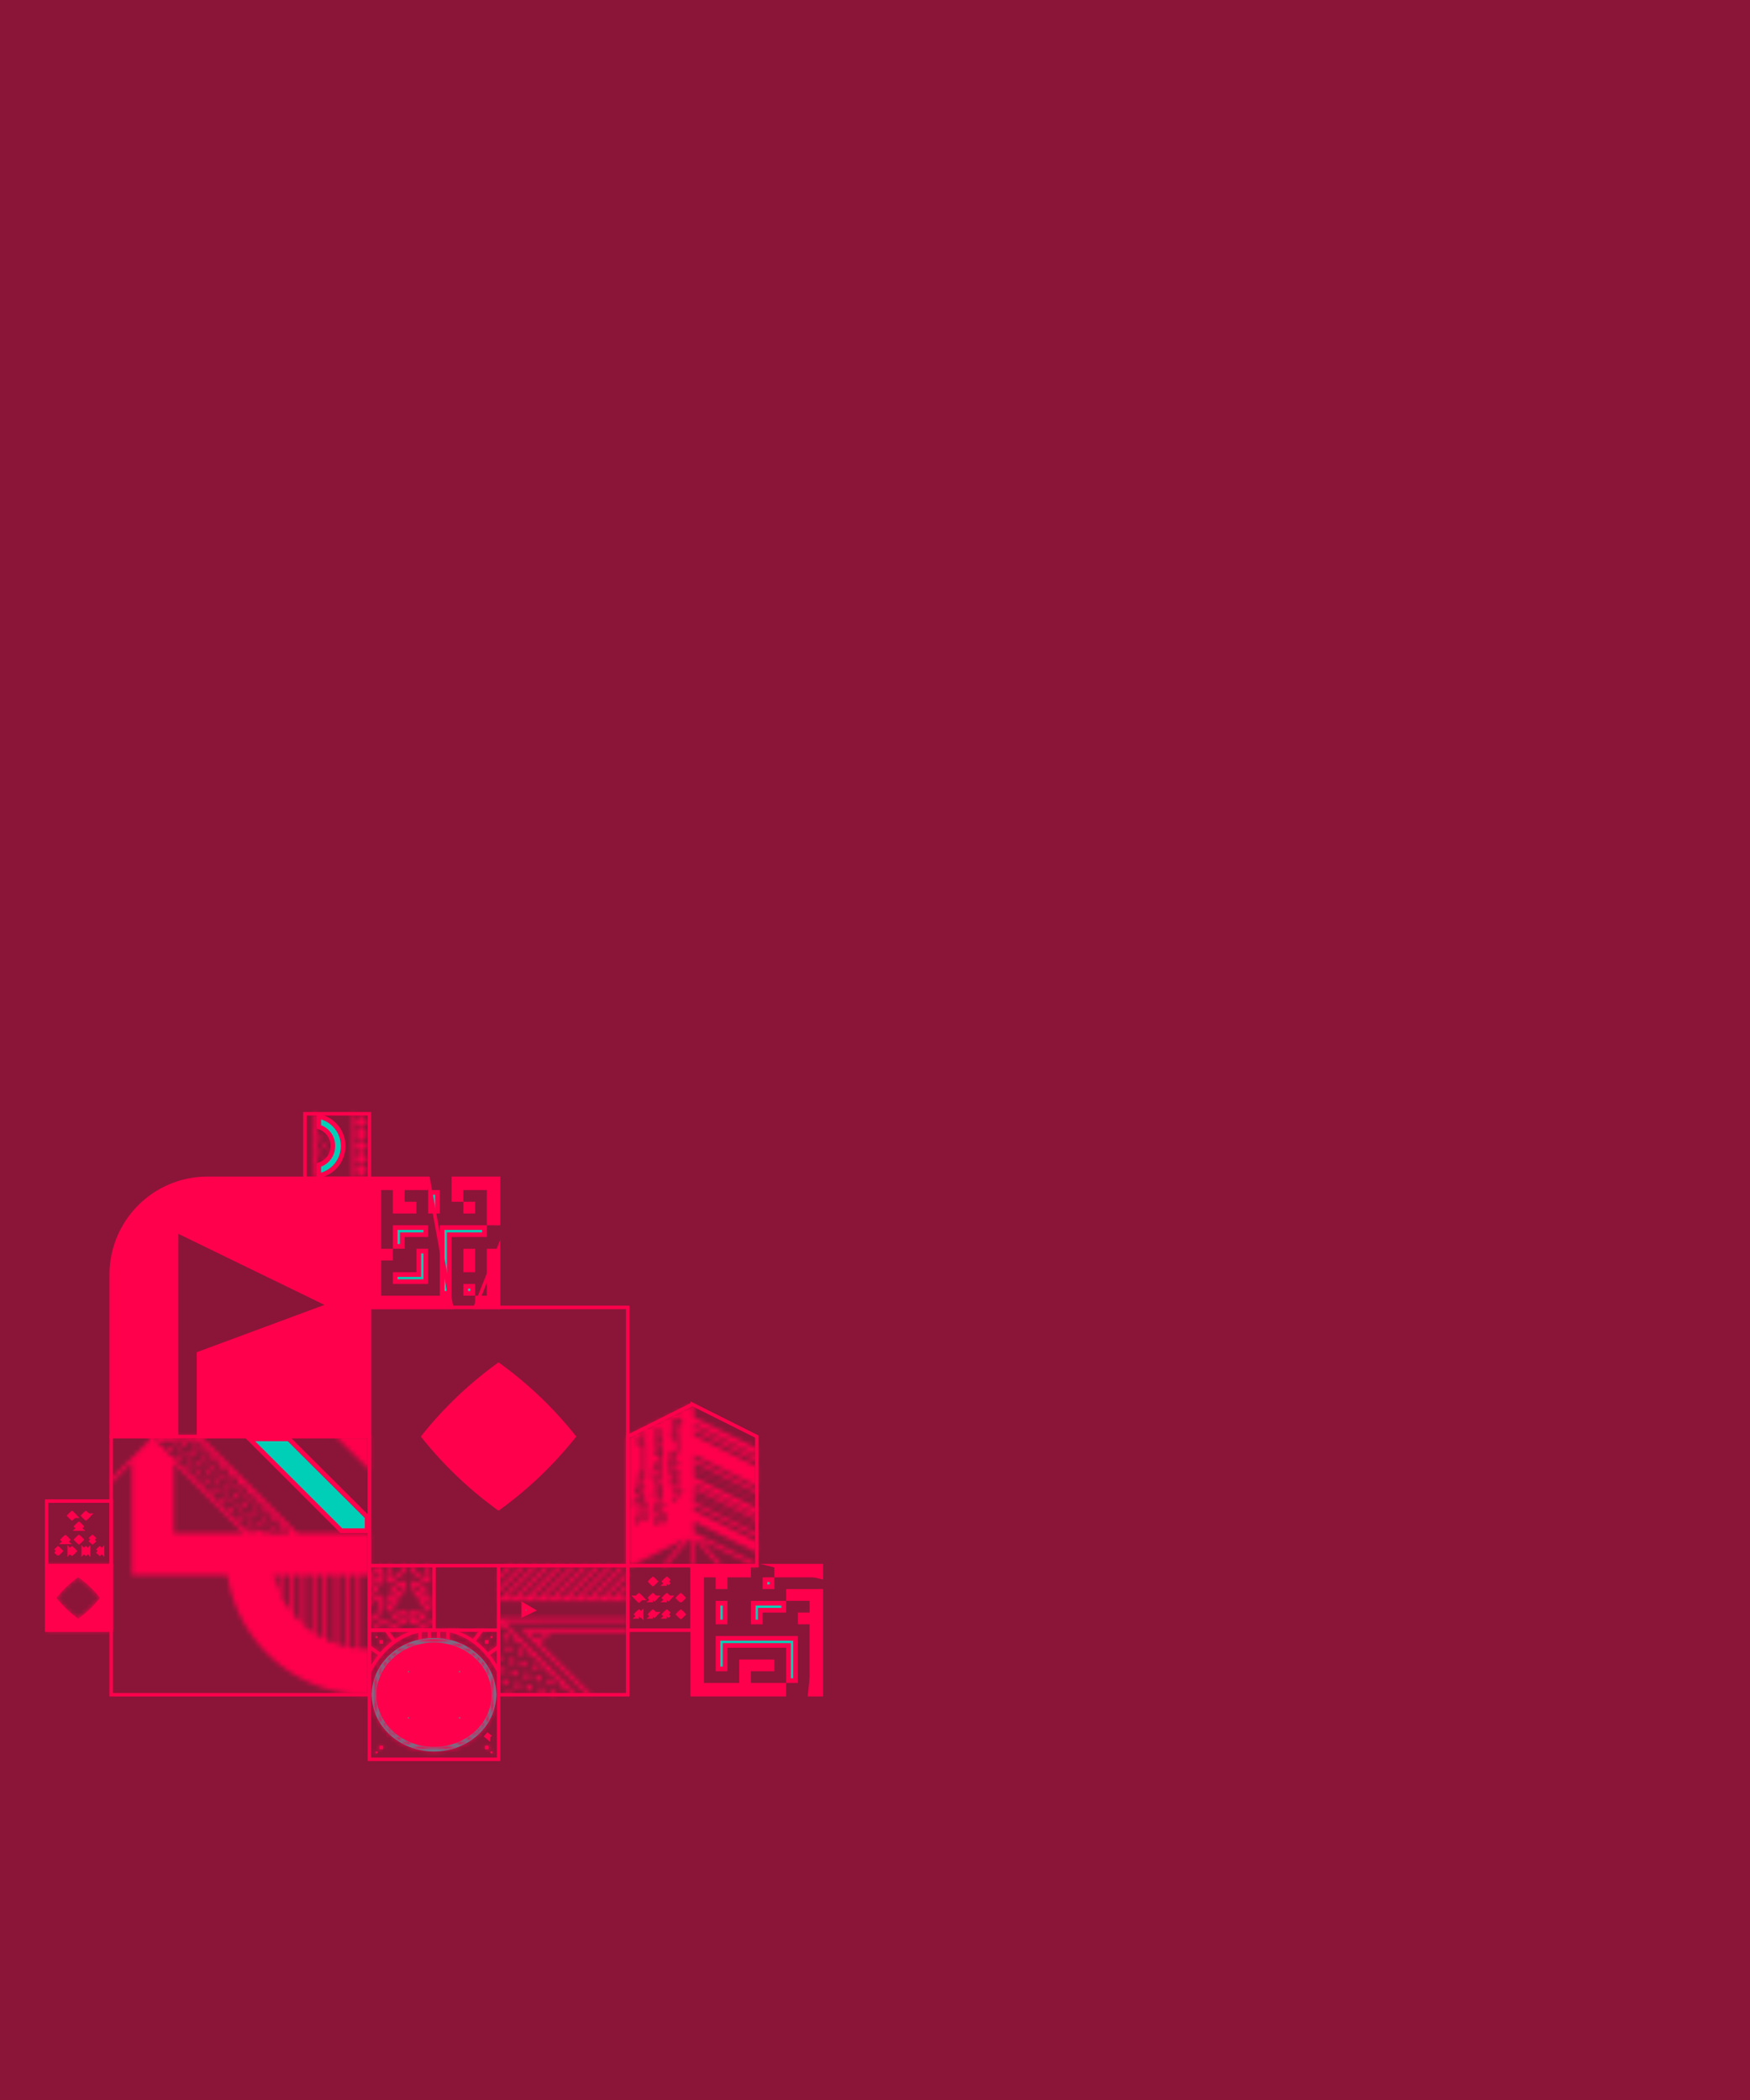 <svg width="375" height="450" fill="none" xmlns="http://www.w3.org/2000/svg"><path fill="#8A1538" d="M0 0h375v450H0z"/><path d="M16.917 330.361a4.891 4.891 0 01-.464-.437c.146-.154.3-.301.464-.437.163.136.318.283.463.437a4.88 4.88 0 01-.463.437zm0-2.833a5.426 5.426 0 01-.463-.436c.146-.155.3-.3.463-.436.162.136.317.281.462.436-.145.154-.3.3-.462.436zm-1.027-2.736a5.249 5.249 0 01-.46.439 5.048 5.048 0 01-.466-.439c.145-.156.3-.302.465-.438.163.136.317.282.461.438zm2.98 0a5.048 5.048 0 01-.466.439 5.249 5.249 0 01-.46-.439c.143-.156.297-.302.46-.438.165.136.32.282.465.438zm-3.906 7.569c.145-.155.298-.302.46-.438.163.136.318.283.464.438-.145.155-.3.301-.464.436a4.844 4.844 0 01-.46-.436zm2.982 0c.146-.155.3-.302.463-.438.162.136.316.283.46.438a4.844 4.844 0 01-.46.436 4.89 4.89 0 01-.463-.436zm2.988 0c.146-.155.3-.302.463-.438.162.136.316.283.46.438a4.844 4.844 0 01-.46.436 4.876 4.876 0 01-.463-.436zm-8.958 0c.145-.155.298-.302.46-.438.163.136.318.283.464.438-.145.155-.3.301-.464.436a4.844 4.844 0 01-.46-.436zm7.38-2.437c.145-.155.3-.302.464-.438.168.14.325.29.473.451a4.906 4.906 0 01-.468.43 4.857 4.857 0 01-.47-.443z" fill="#FF004C" stroke="#FF004C"/><path d="M14.478 329.961c-.145.156-.3.303-.465.438a4.856 4.856 0 01-.461-.438c.144-.156.298-.302.46-.439.165.137.32.283.466.439z" fill="#00CFB7" stroke="#FF004C"/><path d="M23.833 321.66H10v13.833h13.833V321.66z" stroke="#FF004C" stroke-width=".75" stroke-miterlimit="10"/><mask id="a" fill="#fff"><path d="M10 349.326h13.833v-13.834H10v13.834zm6.76-2.454a22.82 22.82 0 01-4.676-4.463 23.06 23.06 0 014.676-4.464 23.065 23.065 0 014.676 4.464 22.823 22.823 0 01-4.676 4.463"/></mask><path d="M10 349.326h13.833v-13.834H10v13.834zm6.76-2.454a22.82 22.82 0 01-4.676-4.463 23.06 23.06 0 014.676-4.464 23.065 23.065 0 014.676 4.464 22.823 22.823 0 01-4.676 4.463" fill="#FF004C"/><path d="M10 349.326H9v1h1v-1zm13.833 0v1h1v-1h-1zm0-13.834h1v-1h-1v1zm-13.833 0v-1H9v1h1zm2.084 6.917l-.785-.62-.488.619.487.619.786-.618zm4.676-4.464l.582-.813-.582-.417-.582.417.582.813zm4.676 4.464l.785.618.488-.619-.488-.619-.785.62zM10 350.326h13.833v-2H10v2zm14.833-1v-13.834h-2v13.834h2zm-1-14.834H10v2h13.833v-2zm-14.833 1v13.834h2v-13.834H9zm8.341 10.567a21.866 21.866 0 01-4.47-4.268l-1.573 1.236a23.835 23.835 0 004.88 4.659l1.163-1.627zm-4.472-3.031a22.06 22.06 0 014.473-4.27l-1.164-1.626a24.088 24.088 0 00-4.879 4.657l1.57 1.239zm3.309-4.27a22.06 22.06 0 014.473 4.27l1.57-1.239a24.084 24.084 0 00-4.879-4.657l-1.164 1.626zm4.472 3.033a21.863 21.863 0 01-4.471 4.268l1.162 1.627a23.837 23.837 0 004.88-4.659l-1.571-1.236z" fill="#FF004C" mask="url(#a)"/><path d="M23.833 335.492H10v13.834h13.833v-13.834z" stroke="#FF004C" stroke-width=".75" stroke-miterlimit="10"/><mask id="b" fill="#fff"><path d="M71.946 307.828l7.22 7.156v-7.156h-7.22zm-8.217 20.675l-20.676-20.675H31.626l.6.6-8.392 8.391v1.033l4.408-4.408v24.059h20.491a30.267 30.267 0 0029.862 25.655h.572v-9.803h-.572c-.489 0-.922 0-1.439-.064v-15.788h2.01v-9H63.73zm-26.486 0v-15.04l14.986 15.04H37.243zm20.445-.148a.462.462 0 00-.627 0h-1.079a.45.45 0 00-.092-.488.443.443 0 00-.314-.129.43.43 0 00-.313.129.45.45 0 00-.13.313.535.535 0 000 .175h-2.037l-.71-.719a.434.434 0 000-.599.444.444 0 00-.6 0l-1.55-1.55a.432.432 0 000-.599.46.46 0 00-.608 0l-1.54-1.549a.444.444 0 000-.6.463.463 0 00-.6 0l-1.54-1.549a.442.442 0 000-.59.45.45 0 00-.59 0l-1.54-1.549a.509.509 0 00.102-.277.437.437 0 00-.13-.313.461.461 0 00-.59 0l-1.55-1.55a.441.441 0 00.102-.276.472.472 0 00-.129-.314.465.465 0 00-.58 0l-1.55-1.549a.48.48 0 00.101-.267.442.442 0 00-.129-.314.46.46 0 00-.58 0l-1.55-1.549a.439.439 0 00-.037-.581.463.463 0 00-.572 0l-1.558-1.559a.413.413 0 00-.037-.562.433.433 0 00-.563 0l-1.485-1.476h.923a.474.474 0 00.101.471.439.439 0 00.314.129.44.44 0 00.443-.443.436.436 0 000-.157h4.112a.44.44 0 00.296.12.42.42 0 00.285-.12h.923a.455.455 0 00.452.452.466.466 0 00.313-.129.471.471 0 00.12-.35h1.024l.129.129a.397.397 0 00-.102.064.444.444 0 00.627.627.258.258 0 00.074-.101l1.568 1.577a.399.399 0 00-.102.064.446.446 0 00.313.757.45.45 0 00.315-.129.396.396 0 00.064-.102l1.577 1.568-.11.064a.48.48 0 00-.13.323.472.472 0 00.13.314c.084.08.196.126.313.129a.439.439 0 00.314-.129.395.395 0 00.073-.111l1.568 1.577a.398.398 0 00-.101.064.448.448 0 000 .627.45.45 0 00.483.096.427.427 0 00.144-.096.938.938 0 00.074-.101l1.567 1.568a.264.264 0 00-.101.073.446.446 0 00.144.723.449.449 0 00.483-.095.399.399 0 00.065-.102l1.577 1.568-.111.064a.454.454 0 00-.096.483.439.439 0 00.096.144.423.423 0 00.627 0 .257.257 0 00.074-.101l1.568 1.577a.397.397 0 00-.102.064.446.446 0 00.144.723.449.449 0 00.483-.095.393.393 0 00.065-.102l1.577 1.568a.256.256 0 00-.102.074.409.409 0 00-.138.313.417.417 0 00.138.314.439.439 0 00.314.129.475.475 0 00.314-.129l.064-.102 1.568 1.568a.399.399 0 00-.102.064.44.44 0 000 .627.424.424 0 00.314.13.4.4 0 00.313-.13l.074-.101 1.568 1.568-.101.073a.435.435 0 00-.093.498h-4.104l-.009-.249zm2.084 12.569a20.58 20.58 0 01-1.115-3.421H59.8l-.027 3.421zm2.38 4.15a20.65 20.65 0 01-1.642-2.61v-4.961h1.642v7.571zm2.38 2.693a22.957 22.957 0 01-1.642-1.78v-8.484h1.641v10.264zm2.379 1.927a22.498 22.498 0 01-1.642-1.291v-10.9h1.641v12.191zm2.379 1.42a39.6 39.6 0 01-1.65-.922v-12.689h1.65v13.611zm2.38 1.052a20.047 20.047 0 01-1.652-.683v-13.98h1.651v14.663zm3.107-14.663H76.4v15.732a19.56 19.56 0 01-1.641-.23l.018-15.502zm-.728 15.336a24.049 24.049 0 01-1.651-.443v-14.893h1.65v15.336zm-21.166-30.616a.462.462 0 00-.627 0 .439.439 0 00-.129.314.44.44 0 00.613.409.442.442 0 00.143-.723zm.48 2.435a.45.45 0 00.13-.314.446.446 0 00-.13-.314.461.461 0 00-.627 0 .446.446 0 00.144.723.449.449 0 00.17.034.448.448 0 00.295-.129h.018zm-1.623-5.165a.465.465 0 00.313-.129.46.46 0 000-.627.44.44 0 00-.483-.096.44.44 0 00-.274.41.446.446 0 00.274.409.43.43 0 00.17.033zm0 1.356a.444.444 0 00.129.314.454.454 0 00.314.129.45.45 0 00.41-.273.445.445 0 00-.097-.484.462.462 0 00-.627 0 .444.444 0 00-.101.314h-.028zm2.167 2.167a.444.444 0 00.273.409.43.43 0 00.34 0 .439.439 0 00.24-.579.447.447 0 00-.097-.143.462.462 0 00-.627 0 .44.44 0 00-.101.313h-.028zm.969 3.172a.472.472 0 00-.13.314.48.48 0 00.13.323.439.439 0 00.313.129.439.439 0 00.444-.448.453.453 0 00-.13-.318.463.463 0 00-.6 0h-.027zm-.978-4.527a.45.45 0 00.41-.273.448.448 0 00-.096-.484.439.439 0 00-.314-.129.439.439 0 00-.41.613.447.447 0 00.41.273zm-6.456-5.128a.442.442 0 00.443.443.448.448 0 00.314-.129.44.44 0 000-.627.461.461 0 00-.627 0 .443.443 0 00-.13.304v.009zm0-1.364a.4.4 0 00.314-.13.446.446 0 00.096-.483.44.44 0 00-.096-.144.461.461 0 00-.627 0 .464.464 0 000 .627.43.43 0 00.277.166l.036-.036zm3.8 7.377a.437.437 0 00.129-.314.435.435 0 00-.447-.437.469.469 0 00-.318.124.439.439 0 00-.13.313.448.448 0 00.13.314.478.478 0 00.322.129.468.468 0 00.277-.185l.037.056zm-.48-2.425a.443.443 0 10-.144.722.439.439 0 00.144-.095.446.446 0 00-.037-.683l.037.056zm-1.115-1.374a.44.44 0 00.612.409.442.442 0 000-.819.43.43 0 00-.34 0 .44.44 0 00-.143.096.44.44 0 00-.12.258l-.01.056zm0-1.365a.453.453 0 00.313-.129.45.45 0 00.13-.314.446.446 0 00-.444-.444.449.449 0 00-.41.274.446.446 0 00.097.484.454.454 0 00.24.073l.074.056zm4.002 10.143a.454.454 0 00-.096.484.46.46 0 00.096.144.418.418 0 00.313.138.418.418 0 00.314-.138.446.446 0 000-.628.468.468 0 00-.348-.166.476.476 0 00-.353.157l.074.009zm.148-1.798a.448.448 0 00-.723.144.446.446 0 00.24.579.43.43 0 00.169.033.43.43 0 00.314-.129.442.442 0 00-.074-.636l.074.009zm-2.315-.359a.439.439 0 00-.13.313.446.446 0 00.13.314.44.44 0 00.313.129.439.439 0 00.41-.612.437.437 0 00-.096-.144.467.467 0 00-.346-.171.461.461 0 00-.355.152l.074.019zm8.669 2.028a.44.44 0 000 .627.45.45 0 00.483.096.445.445 0 00.144-.723.467.467 0 00-.349-.166.46.46 0 00-.352.157l.074.009zm-8.513-3.836a.469.469 0 00-.636 0 .437.437 0 00-.129.314.435.435 0 00.13.313.465.465 0 00.313.129.478.478 0 00.322-.129.461.461 0 00-.073-.636l.074.009zm5.027 2.997a.453.453 0 000 .636.45.45 0 00.314.13.471.471 0 00.313-.13.468.468 0 000-.636.467.467 0 00-.349-.166.46.46 0 00-.352.157l.074.009zm0-.922a.448.448 0 00.313-.129.46.46 0 000-.627.441.441 0 00-.627 0 .437.437 0 00-.13.313.442.442 0 00.443.443zm0-2.25a.446.446 0 00-.13-.314.462.462 0 00-.627 0 .451.451 0 00-.13.314.446.446 0 00.274.409.45.45 0 00.34 0 .439.439 0 00.143-.095.443.443 0 00-.027-.323l.157.009zm1.844 3.689a.437.437 0 00-.13.313.446.446 0 00.13.314.439.439 0 00.314.129.44.44 0 00.314-.756.458.458 0 00-.575-.177.455.455 0 00-.173.131l.12.046zm.286-1.485a.446.446 0 00-.766-.314.464.464 0 000 .627.484.484 0 00.323.13.471.471 0 00.314-.13.469.469 0 00.01-.359l.119.046zm-3.624-1.153a.44.44 0 00-.484-.096.44.44 0 00-.274.41.446.446 0 00.13.313.45.45 0 00.628 0 .438.438 0 00.078-.344.445.445 0 00-.198-.292l.12.009zm-10.818-10.817a.44.44 0 00-.483-.096.441.441 0 00-.144.723.443.443 0 00.313.129.43.43 0 00.314-.129.436.436 0 00.099-.365.441.441 0 00-.219-.308l.12.046zm.48 2.426a.446.446 0 000-.627.458.458 0 00-.628 0 .445.445 0 000 .627.439.439 0 00.314.129.444.444 0 00.194-.176l.12.047zm.212 1.005a.462.462 0 00-.73.142.413.413 0 00-.036.171.417.417 0 00.138.314.448.448 0 00.627 0 .46.46 0 000-.627zm-2.315-.36a.44.44 0 000 .627.442.442 0 00.756-.313.442.442 0 00-.129-.314.46.46 0 00-.6.009l-.027-.009zm2.158 2.167a.437.437 0 00-.13.314.437.437 0 00.13.313.45.45 0 00.765-.313.452.452 0 00-.138-.314.462.462 0 00-.6.037l-.027-.037zm-4.012-4.463a.407.407 0 00-.313.138.44.44 0 000 .627.442.442 0 00.756-.313.444.444 0 00-.415-.443l-.028-.009zm1.642-.563a.439.439 0 00.129-.313.444.444 0 00-.756-.314.45.45 0 00-.096.483.439.439 0 00.41.273.424.424 0 00.183-.023.46.46 0 00.157-.096l-.027-.01zm-.48-2.434a.462.462 0 00-.627 0 .437.437 0 00-.129.313.44.44 0 00.443.443.448.448 0 00.313-.129.443.443 0 00.028-.618l-.028-.009zm.84 3.495a.44.44 0 00-.484-.096.44.44 0 00-.273.409.442.442 0 00.756.314.443.443 0 00.028-.618l-.028-.009zm-2.168-2.167a.462.462 0 00-.627 0 .439.439 0 00-.129.313.44.44 0 00.443.443.449.449 0 00.313-.129.443.443 0 00.028-.618l-.028-.009zm8.3 7.598a.45.45 0 00.096-.483.45.45 0 00-.24-.24.45.45 0 00-.34 0 .442.442 0 00.001.819.449.449 0 00.17.034.44.44 0 00.34-.12l-.027-.01zm.212 2.859a.413.413 0 00-.138.314.413.413 0 00.138.313.442.442 0 00.756-.313.444.444 0 00-.129-.314.46.46 0 00-.6.009l-.027-.009zm.148-1.844a.461.461 0 00-.627 0 .47.47 0 00-.13.313.48.48 0 00.13.323.442.442 0 00.627 0 .454.454 0 00.028-.59l-.028-.046zm-.84-3.486a.462.462 0 00-.627 0 .439.439 0 00-.129.314.44.44 0 00.613.409.442.442 0 00.144-.096.441.441 0 00.027-.581l-.027-.046zm-1.687.267a.447.447 0 00.096-.483.451.451 0 00-.096-.144.462.462 0 00-.627 0 .448.448 0 00-.096.484.444.444 0 00.41.273.446.446 0 00.36-.083l-.047-.047zm-.47-2.434a.469.469 0 00-.637 0 .439.439 0 00-.129.313.44.44 0 00.443.443.465.465 0 00.313-.129.461.461 0 00.037-.581l-.027-.046zm.682 5.293a.481.481 0 00-.13.323.468.468 0 00.13.313.443.443 0 00.756-.313.481.481 0 00-.129-.323.465.465 0 00-.6.046l-.027-.046zm.148-1.798a.462.462 0 00-.628 0 .439.439 0 00-.129.313.442.442 0 00.757.314.443.443 0 00.027-.581l-.027-.046zm-5.838-8.751a.45.45 0 00.41-.273.448.448 0 00-.096-.484.462.462 0 00-.628 0 .446.446 0 000 .628.447.447 0 00.304.175l.01-.046zm1.688.359a.448.448 0 00.313-.129.44.44 0 000-.627.443.443 0 00-.313-.129.448.448 0 00-.314.129.437.437 0 00-.13.314.44.44 0 00.13.313.436.436 0 00.341.175l-.027-.046zm2.195 3.523a.416.416 0 00.138.313.423.423 0 00.627 0 .445.445 0 000-.627.461.461 0 00-.627 0 .433.433 0 00-.11.36l-.029-.046zm-2.158-2.158a.446.446 0 00.129.314.439.439 0 00.313.129.439.439 0 00.41-.613.445.445 0 00-.096-.143.457.457 0 00-.314-.123.457.457 0 00-.313.123.434.434 0 00-.102.359l-.027-.046zm2.13.802a.448.448 0 00.313-.129.439.439 0 00.097-.483.439.439 0 00-.41-.273.448.448 0 00-.314.129.439.439 0 00-.129.314.437.437 0 00.13.313.436.436 0 00.341.175l-.028-.046zm-7.027-3.495a.439.439 0 00.129-.313.454.454 0 00-.13-.314.462.462 0 00-.627 0 .44.44 0 000 .627.423.423 0 00.314.139.412.412 0 00.341-.093l-.027-.046zm.525 2.767a.478.478 0 00-.323.129.46.46 0 000 .627.478.478 0 00.323.129.439.439 0 00.443-.443.44.44 0 00-.13-.313.47.47 0 00-.285-.111l-.028-.018zm1.162-3.006a.462.462 0 00-.627 0 .45.45 0 00-.096.483.453.453 0 00.41.282.406.406 0 00.313-.138.462.462 0 00.028-.609l-.028-.018zm-1.199 1.641a.44.44 0 00-.092-.267.462.462 0 00-.627 0 .439.439 0 00-.13.313.446.446 0 00.13.314.44.44 0 00.313.129.44.44 0 00.314-.129.449.449 0 00.12-.342l-.028-.018zm1.67.793a.411.411 0 00.138-.313.412.412 0 00-.139-.314.462.462 0 00-.627 0 .439.439 0 00-.129.314.44.44 0 00.443.442.434.434 0 00.341-.11l-.028-.019zm-3.837-2.951a.437.437 0 00-.13-.313.443.443 0 10-.143.722.439.439 0 00.144-.095.446.446 0 00.157-.268l-.028-.046zm0 1.356a.448.448 0 00-.314.129.44.44 0 000 .627.417.417 0 00.314.138.406.406 0 00.314-.138.439.439 0 00.129-.314.44.44 0 00-.13-.313.445.445 0 00-.248-.111l-.065-.018z"/></mask><path d="M71.946 307.828l7.22 7.156v-7.156h-7.22zm-8.217 20.675l-20.676-20.675H31.626l.6.6-8.392 8.391v1.033l4.408-4.408v24.059h20.491a30.267 30.267 0 0029.862 25.655h.572v-9.803h-.572c-.489 0-.922 0-1.439-.064v-15.788h2.01v-9H63.73zm-26.486 0v-15.04l14.986 15.04H37.243zm20.445-.148a.462.462 0 00-.627 0h-1.079a.45.45 0 00-.092-.488.443.443 0 00-.314-.129v0a.43.43 0 00-.313.129.45.45 0 00-.13.313.535.535 0 000 .175h-2.037l-.71-.719a.434.434 0 000-.599.444.444 0 00-.6 0l-1.55-1.55a.432.432 0 000-.599.46.46 0 00-.608 0l-1.54-1.549a.444.444 0 000-.6.463.463 0 00-.6 0l-1.54-1.549a.442.442 0 000-.59.45.45 0 00-.59 0l-1.54-1.549a.509.509 0 00.102-.277.437.437 0 00-.13-.313.461.461 0 00-.59 0l-1.55-1.55a.441.441 0 00.102-.276.472.472 0 00-.129-.314.465.465 0 00-.58 0l-1.55-1.549a.48.48 0 00.101-.267.442.442 0 00-.129-.314.46.46 0 00-.58 0l-1.55-1.549a.439.439 0 00-.037-.581.463.463 0 00-.572 0l-1.558-1.559a.413.413 0 00-.037-.562.433.433 0 00-.563 0l-1.485-1.476h.923a.474.474 0 00.101.471.439.439 0 00.314.129.44.44 0 00.443-.443.436.436 0 000-.157h4.112a.44.44 0 00.296.12.42.42 0 00.285-.12h.923a.455.455 0 00.452.452.466.466 0 00.313-.129.471.471 0 00.12-.35h1.024l.129.129a.397.397 0 00-.102.064.444.444 0 00.627.627.258.258 0 00.074-.101l1.568 1.577a.399.399 0 00-.102.064.446.446 0 00.313.757.45.45 0 00.315-.129.396.396 0 00.064-.102l1.577 1.568-.11.064a.48.48 0 00-.13.323.472.472 0 00.13.314c.084.08.196.126.313.129a.439.439 0 00.314-.129.395.395 0 00.073-.111l1.568 1.577a.398.398 0 00-.101.064.448.448 0 000 .627.45.45 0 00.483.096.427.427 0 00.144-.096.938.938 0 00.074-.101l1.567 1.568a.264.264 0 00-.101.073.446.446 0 00.144.723.449.449 0 00.483-.095.399.399 0 00.065-.102l1.577 1.568-.111.064a.454.454 0 00-.096.483.439.439 0 00.096.144.423.423 0 00.627 0 .257.257 0 00.074-.101l1.568 1.577a.397.397 0 00-.102.064.446.446 0 00.144.723.449.449 0 00.483-.095.393.393 0 00.065-.102l1.577 1.568a.256.256 0 00-.102.074.409.409 0 00-.138.313.417.417 0 00.138.314.439.439 0 00.314.129.475.475 0 00.314-.129l.064-.102 1.568 1.568a.399.399 0 00-.102.064.44.44 0 000 .627.424.424 0 00.314.13.4.4 0 00.313-.13l.074-.101 1.568 1.568-.101.073a.435.435 0 00-.093.498h-4.104l-.009-.249zm2.084 12.569a20.58 20.58 0 01-1.115-3.421H59.8l-.027 3.421zm2.38 4.15a20.65 20.65 0 01-1.642-2.61v-4.961h1.642v7.571zm2.38 2.693a22.957 22.957 0 01-1.642-1.78v-8.484h1.641v10.264zm2.379 1.927a22.498 22.498 0 01-1.642-1.291v-10.9h1.641v12.191zm2.379 1.42a39.6 39.6 0 01-1.65-.922v-12.689h1.65v13.611zm2.38 1.052a20.047 20.047 0 01-1.652-.683v-13.98h1.651v14.663zm3.107-14.663H76.4v15.732a19.56 19.56 0 01-1.641-.23l.018-15.502zm-.728 15.336a24.049 24.049 0 01-1.651-.443v-14.893h1.65v15.336zm-21.166-30.616a.462.462 0 00-.627 0 .439.439 0 00-.129.314.44.44 0 00.613.409.442.442 0 00.143-.723v0zm.48 2.435a.45.45 0 00.13-.314.446.446 0 00-.13-.314.461.461 0 00-.627 0 .446.446 0 00.144.723.449.449 0 00.17.034.448.448 0 00.295-.129h.018zm-1.623-5.165a.465.465 0 00.313-.129.46.46 0 000-.627.44.44 0 00-.483-.096.44.44 0 00-.274.41.446.446 0 00.274.409.43.43 0 00.17.033v0zm0 1.356a.444.444 0 00.129.314.454.454 0 00.314.129v0a.45.45 0 00.41-.273.445.445 0 00-.097-.484.462.462 0 00-.627 0 .444.444 0 00-.101.314h-.028zm2.167 2.167a.444.444 0 00.273.409.43.43 0 00.34 0 .439.439 0 00.24-.579.447.447 0 00-.097-.143.462.462 0 00-.627 0 .44.44 0 00-.101.313h-.028zm.969 3.172a.472.472 0 00-.13.314.48.48 0 00.13.323.439.439 0 00.313.129.439.439 0 00.444-.448.453.453 0 00-.13-.318.463.463 0 00-.6 0h-.027zm-.978-4.527a.45.45 0 00.41-.273.448.448 0 00-.096-.484.439.439 0 00-.314-.129.439.439 0 00-.41.613.447.447 0 00.41.273zm-6.456-5.128a.442.442 0 00.443.443v0a.448.448 0 00.314-.129.44.44 0 000-.627.461.461 0 00-.627 0 .443.443 0 00-.13.304v.009zm0-1.364a.4.4 0 00.314-.13.446.446 0 00.096-.483.44.44 0 00-.096-.144.461.461 0 00-.627 0 .464.464 0 000 .627.43.43 0 00.277.166l.036-.036zm3.8 7.377a.437.437 0 00.129-.314.435.435 0 00-.447-.437.469.469 0 00-.318.124.439.439 0 00-.13.313.448.448 0 00.13.314.478.478 0 00.322.129.468.468 0 00.277-.185l.037.056zm-.48-2.425a.443.443 0 10-.144.722.439.439 0 00.144-.095.446.446 0 00-.037-.683l.037.056zm-1.115-1.374a.44.44 0 00.612.409.442.442 0 000-.819.43.43 0 00-.34 0 .44.44 0 00-.143.096.44.44 0 00-.12.258l-.01.056zm0-1.365a.453.453 0 00.313-.129.45.45 0 00.13-.314.446.446 0 00-.444-.444.449.449 0 00-.41.274.446.446 0 00.097.484.454.454 0 00.24.073l.074.056zm4.002 10.143a.454.454 0 00-.096.484.46.46 0 00.096.144.418.418 0 00.313.138.418.418 0 00.314-.138.446.446 0 000-.628.468.468 0 00-.348-.166.476.476 0 00-.353.157l.074.009zm.148-1.798a.448.448 0 00-.723.144.446.446 0 00.24.579.43.43 0 00.169.033.43.43 0 00.314-.129.442.442 0 00-.074-.636l.074.009zm-2.315-.359a.439.439 0 00-.13.313.446.446 0 00.13.314.44.44 0 00.313.129.439.439 0 00.41-.612.437.437 0 00-.096-.144.467.467 0 00-.346-.171.461.461 0 00-.355.152l.074.019zm8.669 2.028a.44.44 0 000 .627.45.45 0 00.483.096.445.445 0 00.144-.723.467.467 0 00-.349-.166.46.46 0 00-.352.157l.074.009zm-8.513-3.836a.469.469 0 00-.636 0 .437.437 0 00-.129.314.435.435 0 00.13.313.465.465 0 00.313.129.478.478 0 00.322-.129.461.461 0 00-.073-.636l.074.009zm5.027 2.997a.453.453 0 000 .636.45.45 0 00.314.13.471.471 0 00.313-.13.468.468 0 000-.636.467.467 0 00-.349-.166.46.46 0 00-.352.157l.074.009zm0-.922a.448.448 0 00.313-.129.46.46 0 000-.627.441.441 0 00-.627 0 .437.437 0 00-.13.313.442.442 0 00.443.443v0zm0-2.25a.446.446 0 00-.13-.314.462.462 0 00-.627 0 .451.451 0 00-.13.314.446.446 0 00.274.409.45.45 0 00.34 0 .439.439 0 00.143-.095.443.443 0 00-.027-.323l.157.009zm1.844 3.689a.437.437 0 00-.13.313.446.446 0 00.13.314.439.439 0 00.314.129.44.44 0 00.314-.756.458.458 0 00-.575-.177.455.455 0 00-.173.131l.12.046zm.286-1.485a.446.446 0 00-.766-.314.464.464 0 000 .627.484.484 0 00.323.13.471.471 0 00.314-.13.469.469 0 00.01-.359l.119.046zm-3.624-1.153a.44.44 0 00-.484-.096.44.44 0 00-.274.41.446.446 0 00.13.313v0a.45.45 0 00.628 0 .438.438 0 00.078-.344.445.445 0 00-.198-.292l.12.009zm-10.818-10.817a.44.44 0 00-.483-.096.441.441 0 00-.144.723.443.443 0 00.313.129v0a.43.43 0 00.314-.129.436.436 0 00.099-.365.441.441 0 00-.219-.308l.12.046zm.48 2.426a.446.446 0 000-.627.458.458 0 00-.628 0 .445.445 0 000 .627.439.439 0 00.314.129.444.444 0 00.194-.176l.12.047zm.212 1.005a.462.462 0 00-.73.142.413.413 0 00-.036.171.417.417 0 00.138.314.448.448 0 00.627 0 .46.46 0 000-.627v0zm-2.315-.36a.44.44 0 000 .627.442.442 0 00.756-.313.442.442 0 00-.129-.314.46.46 0 00-.6.009l-.027-.009zm2.158 2.167a.437.437 0 00-.13.314.437.437 0 00.13.313.45.45 0 00.765-.313.452.452 0 00-.138-.314.462.462 0 00-.6.037l-.027-.037zm-4.012-4.463a.407.407 0 00-.313.138.44.44 0 000 .627.442.442 0 00.756-.313.444.444 0 00-.415-.443l-.028-.009zm1.642-.563a.439.439 0 00.129-.313.444.444 0 00-.756-.314.45.45 0 00-.096.483.439.439 0 00.41.273.424.424 0 00.183-.023.46.46 0 00.157-.096l-.027-.01zm-.48-2.434a.462.462 0 00-.627 0 .437.437 0 00-.129.313.44.44 0 00.443.443v0a.448.448 0 00.313-.129.443.443 0 00.028-.618l-.028-.009zm.84 3.495a.44.44 0 00-.484-.096.44.44 0 00-.273.409.442.442 0 00.756.314.443.443 0 00.028-.618l-.028-.009zm-2.168-2.167a.462.462 0 00-.627 0 .439.439 0 00-.129.313.44.44 0 00.443.443.449.449 0 00.313-.129.443.443 0 00.028-.618l-.028-.009zm8.3 7.598a.45.45 0 00.096-.483.45.45 0 00-.24-.24.45.45 0 00-.34 0 .442.442 0 00.001.819.449.449 0 00.17.034.44.44 0 00.34-.12l-.027-.01zm.212 2.859a.413.413 0 00-.138.314.413.413 0 00.138.313.442.442 0 00.756-.313.444.444 0 00-.129-.314.46.46 0 00-.6.009l-.027-.009zm.148-1.844a.461.461 0 00-.627 0 .47.47 0 00-.13.313.48.48 0 00.13.323.442.442 0 00.627 0 .454.454 0 00.028-.59l-.028-.046zm-.84-3.486a.462.462 0 00-.627 0 .439.439 0 00-.129.314.44.44 0 00.613.409.442.442 0 00.144-.096.441.441 0 00.027-.581l-.027-.046zm-1.687.267a.447.447 0 00.096-.483.451.451 0 00-.096-.144.462.462 0 00-.627 0 .448.448 0 00-.096.484.444.444 0 00.41.273.446.446 0 00.36-.083l-.047-.047zm-.47-2.434a.469.469 0 00-.637 0 .439.439 0 00-.129.313.44.44 0 00.443.443v0a.465.465 0 00.313-.129.461.461 0 00.037-.581l-.027-.046zm.682 5.293a.481.481 0 00-.13.323.468.468 0 00.13.313.443.443 0 00.756-.313.481.481 0 00-.129-.323.465.465 0 00-.6.046l-.027-.046zm.148-1.798a.462.462 0 00-.628 0 .439.439 0 00-.129.313.442.442 0 00.757.314.443.443 0 00.027-.581l-.027-.046zm-5.838-8.751a.45.45 0 00.41-.273.448.448 0 00-.096-.484.462.462 0 00-.628 0 .446.446 0 000 .628.447.447 0 00.304.175l.01-.046zm1.688.359a.448.448 0 00.313-.129.44.44 0 000-.627.443.443 0 00-.313-.129v0a.448.448 0 00-.314.129.437.437 0 00-.13.314.44.44 0 00.13.313.436.436 0 00.341.175l-.027-.046zm2.195 3.523a.416.416 0 00.138.313.423.423 0 00.627 0 .445.445 0 000-.627.461.461 0 00-.627 0 .433.433 0 00-.11.36l-.029-.046zm-2.158-2.158a.446.446 0 00.129.314.439.439 0 00.313.129.439.439 0 00.41-.613.445.445 0 00-.096-.143.457.457 0 00-.314-.123.457.457 0 00-.313.123.434.434 0 00-.102.359l-.027-.046zm2.13.802a.448.448 0 00.313-.129.439.439 0 00.097-.483.439.439 0 00-.41-.273.448.448 0 00-.314.129.439.439 0 00-.129.314.437.437 0 00.13.313.436.436 0 00.341.175l-.028-.046zm-7.027-3.495a.439.439 0 00.129-.313.454.454 0 00-.13-.314.462.462 0 00-.627 0 .44.44 0 000 .627.423.423 0 00.314.139.412.412 0 00.341-.093l-.027-.046zm.525 2.767a.478.478 0 00-.323.129.46.46 0 000 .627.478.478 0 00.323.129.439.439 0 00.443-.443.44.44 0 00-.13-.313.47.47 0 00-.285-.111l-.028-.018zm1.162-3.006a.462.462 0 00-.627 0 .45.45 0 00-.096.483.453.453 0 00.41.282v0a.406.406 0 00.313-.138.462.462 0 00.028-.609l-.028-.018zm-1.199 1.641a.44.44 0 00-.092-.267.462.462 0 00-.627 0 .439.439 0 00-.13.313.446.446 0 00.13.314.44.44 0 00.313.129.44.44 0 00.314-.129.449.449 0 00.12-.342l-.028-.018zm1.67.793a.411.411 0 00.138-.313.412.412 0 00-.139-.314.462.462 0 00-.627 0 .439.439 0 00-.129.314.44.44 0 00.443.442.434.434 0 00.341-.11l-.028-.019zm-3.837-2.951a.437.437 0 00-.13-.313.443.443 0 10-.143.722.439.439 0 00.144-.095.446.446 0 00.157-.268l-.028-.046zm0 1.356a.448.448 0 00-.314.129.44.44 0 000 .627.417.417 0 00.314.138.406.406 0 00.314-.138.439.439 0 00.129-.314.44.44 0 00-.13-.313.445.445 0 00-.248-.111l-.065-.018z" fill="#FF004C" stroke="#FF004C" stroke-width="2" mask="url(#b)"/><path d="M78.667 328.003H73.13l-19.676-19.675h8.408l16.805 16.749v2.926z" fill="#00CFB7" stroke="#FF004C"/><path d="M79.167 307.828H23.833v55.33h55.334v-55.33z" stroke="#FF004C" stroke-width=".75" stroke-miterlimit="10"/><path d="M37.72 264.394v42.934H24.334v-34.192a20.138 20.138 0 0120.139-20.138h34.194v54.33H42.658V290.11l27.036-10.022 1.097-.407-1.052-.512-31.3-15.225-.719-.349v.799z" fill="#FF004C" stroke="#FF004C"/><path d="M42.158 307.828h37.009v-55.33H44.473a20.638 20.638 0 00-20.64 20.638v34.692H38.22" stroke="#FF004C" stroke-width=".75" stroke-miterlimit="10"/><mask id="c" fill="#fff"><path d="M68.94 246.966a.442.442 0 01-.443.452.455.455 0 01-.452-.452.454.454 0 01.452-.443.443.443 0 01.442.443zm-.443-3.458a.45.45 0 00-.32.768.435.435 0 00.32.126.434.434 0 00.442-.442.441.441 0 00-.442-.48v.028zm-.48-1.144a.45.45 0 00-.212-.378v-3.32h-.729v13.833h.729v-3.753a.45.45 0 00.158-.596.421.421 0 00-.158-.16v-2.26a.421.421 0 00.212-.378.45.45 0 00-.212-.378v-2.25a.461.461 0 00.212-.369v.009zm2.324 2.038c.091 0 .18-.026.258-.074a4.053 4.053 0 00-.406-.793.451.451 0 00-.295.425.443.443 0 00.443.415v.027zm0 2.121a.454.454 0 00-.397.443.45.45 0 00.443.452c.13-.241.234-.495.314-.756a.477.477 0 00-.36-.166v.027zm-.922 1.421a.439.439 0 00-.443.451.436.436 0 00.157.342 3.59 3.59 0 00.673-.563.443.443 0 00-.387-.286v.056zm0-3.007a.434.434 0 00-.443.443.442.442 0 00.616.417.441.441 0 00.244-.244.454.454 0 00.035-.173.44.44 0 00-.273-.437.44.44 0 00-.18-.034v.028zm8.07 1.983l1.309-1.31-1.31-1.309-1.31 1.309 1.31 1.31zm0 2.619l1.309-1.31-1.31-1.309-1.31 1.309 1.31 1.31zm0 2.619l1.309-1.309-1.31-1.31-1.31 1.31 1.31 1.309zm0-7.857l1.309-1.31-1.31-1.309-1.31 1.309 1.31 1.31zm0-2.619l1.309-1.31-1.31-1.309-1.31 1.309 1.31 1.31zm-1.31-3.016h-.701v13.833h.728l-.027-13.833z"/></mask><path d="M68.94 246.966a.442.442 0 01-.443.452.455.455 0 01-.452-.452.454.454 0 01.452-.443.443.443 0 01.442.443v0zm-.443-3.458a.45.45 0 00-.32.768.435.435 0 00.32.126.434.434 0 00.442-.442.441.441 0 00-.442-.48v.028zm-.48-1.144a.45.45 0 00-.212-.378v-3.32h-.729v13.833h.729v-3.753a.45.45 0 00.158-.596.421.421 0 00-.158-.16v-2.26a.421.421 0 00.212-.378.45.45 0 00-.212-.378v-2.25a.461.461 0 00.212-.369v.009zm2.324 2.038c.091 0 .18-.026.258-.074a4.053 4.053 0 00-.406-.793.451.451 0 00-.295.425.443.443 0 00.443.415v.027zm0 2.121a.454.454 0 00-.397.443.45.45 0 00.443.452c.13-.241.234-.495.314-.756a.477.477 0 00-.36-.166v.027zm-.922 1.421a.439.439 0 00-.443.451.436.436 0 00.157.342 3.59 3.59 0 00.673-.563.443.443 0 00-.387-.286v.056zm0-3.007a.434.434 0 00-.443.443.442.442 0 00.616.417.441.441 0 00.244-.244.454.454 0 00.035-.173.44.44 0 00-.273-.437.44.44 0 00-.18-.034v.028zm8.07 1.983l1.309-1.31-1.31-1.309-1.31 1.309 1.31 1.31zm0 2.619l1.309-1.31-1.31-1.309-1.31 1.309 1.31 1.31zm0 2.619l1.309-1.309-1.31-1.31-1.31 1.31 1.31 1.309zm0-7.857l1.309-1.31-1.31-1.309-1.31 1.309 1.31 1.31zm0-2.619l1.309-1.31-1.31-1.309-1.31 1.309 1.31 1.31zm-1.31-3.016h-.701v13.833h.728l-.027-13.833z" fill="#FF004C" stroke="#FF004C" stroke-width="2" mask="url(#c)"/><path d="M68.305 239.244a6.432 6.432 0 015.225 6.337l.5.002-.5.001a6.437 6.437 0 01-5.225 6.337v-2.283a4.187 4.187 0 003.016-4.083 4.19 4.19 0 00-3.016-4.083v-2.228z" fill="#00CFB7" stroke="#FF004C"/><path d="M79.167 238.666H65.333v13.833h13.834v-13.833z" stroke="#FF004C" stroke-width=".75" stroke-miterlimit="10"/><path d="M104.316 278.145h.5v-10.06h1.517v11.578h-4.026v-1.518h2.009zm-5.026-23.629h-.5v2.508h-1.518v-4.026h9.061v9.061h-1.517v-7.543H99.29zm.5 3.508h1.517v1.517H99.79v-1.517zm-18.606 19.621v.5h15.088v1.518H79.667v-26.665h11.579v1.518H86.21v3.508h2.517v1.517h-4.035v-5.025h-3.509v13.569h2.509v1.517h-2.509v8.043zm20.123-5.525H99.79v-4.035h1.517v4.035z" fill="#FF004C" stroke="#FF004C"/><path d="M86.21 265.076v2.009h-1.517v-4.026h6.553v1.517H86.21v.5zm3.018 8.044h.5v-5.035h1.518v6.552h-6.553v-1.517h4.535zm7.544-8.544h-.5v12.569h-1.518v-14.086h9.061v1.517h-7.043zm4.535 11.061v1.508h-1.518v-1.508h1.518zm-9.061-16.096v-4.025h1.508v4.025h-1.508z" fill="#00CFB7" stroke="#FF004C"/><path d="M106.833 262.559v-10.061H96.772m10.061 15.087v12.578h-5.026l5.026-12.578zm-15.087-15.087h-12.58v27.665h17.606l-5.026-27.665z" stroke="#FF004C" stroke-width=".75" stroke-miterlimit="10"/><path d="M106.833 323.109a82.301 82.301 0 01-16.016-15.281 82.336 82.336 0 0116.016-15.282 82.306 82.306 0 0116.017 15.282 82.271 82.271 0 01-16.017 15.281z" fill="#FF004C" stroke="#FF004C"/><path d="M134.5 280.163H79.167v55.33H134.5v-55.33z" stroke="#FF004C" stroke-width=".75" stroke-miterlimit="10"/><mask id="d" fill="#fff"><path d="M81.693 339.633l.12-.332a4.887 4.887 0 00-.184-3.809h-.434a10.484 10.484 0 00-2.028 2.158v.673a9.778 9.778 0 002.194 1.199l.332.111zm-1.844-1.716a9.967 9.967 0 011.328-1.457c.207.73.207 1.503 0 2.232-.446-.231-.877-.49-1.291-.775h-.037zm2.047 9.268h-.156l-.13.102a10.657 10.657 0 00-1.9 1.789l-.248.285h.986c.444-.51.935-.976 1.467-1.392a9.74 9.74 0 013.283 1.392h1.346l-.516-.368a10.426 10.426 0 00-4.095-1.808h-.037zm9.831-7.949l.461.194v-.507a10.854 10.854 0 00-.304-3.431h-.756l.046.166a9.83 9.83 0 01.304 2.684 9.86 9.86 0 01-2.766-2.112c0-.203.055-.415.092-.618v-.12h-.738a8.76 8.76 0 00-.12.821v.166l.11.12a10.552 10.552 0 003.708 2.637h-.037zm-8.872.231l.47-.203a10.433 10.433 0 003.634-2.665l.111-.12v-.157c0-.277-.074-.553-.12-.83h-.747v.12c.046.212.074.424.102.627a9.865 9.865 0 01-2.767 2.13 9.681 9.681 0 01.304-2.711l.046-.166h-.765a10.783 10.783 0 00-.286 3.468l.018.507zm8.383 6.953l.36-.415-.516-.175a10.838 10.838 0 00-2.84-.554h-.37v.378c-.04.71.007 1.423.139 2.121l.083.332.34-.055a5.13 5.13 0 001.66-.655 4.851 4.851 0 001.181-.977h-.037zm-2.6.802a7.53 7.53 0 01-.056-1.18c.57.054 1.135.156 1.688.304-.179.151-.37.286-.572.406a4.58 4.58 0 01-1.023.47h-.037zm-7.664-6.52l.221-.267-.258-.24a8.689 8.689 0 00-1.632-1.088l-.175-.101v.848a8.82 8.82 0 011.032.655 4.302 4.302 0 01-1.032.737v.821l.156-.064a4.97 4.97 0 001.725-1.301h-.037zm.212 6.059l.055-.157c.509-1.461.673-3.02.48-4.555l-.065-.498-.451.212c-.739.343-1.435.77-2.075 1.272v.923l.221-.185.203-.157a9.89 9.89 0 011.494-.977 9.348 9.348 0 01-.452 3.559 8.555 8.555 0 01-1.466.462v.82h.073a9.705 9.705 0 001.845-.59l.138-.129zm6.16-1.522h-.377c-.943.073-1.873.265-2.767.572l-.507.185.35.405a4.728 4.728 0 002.767 1.614l.341.055.074-.341a8.364 8.364 0 00.12-2.139v-.351zm-.756 2.002a3.92 3.92 0 01-1.614-.923 10.9 10.9 0 011.66-.322c.026.414.022.83-.009 1.245h-.037zm6.235 0a10.136 10.136 0 00-3.597 1.752l-.47.35h1.254a9.415 9.415 0 012.951-1.383v-.756l-.138.037zm-1.291-6.548l-.222-.267a4.754 4.754 0 00-2.766-1.596l-.526-.092.101.526c.188.937.499 1.845.922 2.702l.166.341.332-.184a8.895 8.895 0 001.771-1.19l.222-.24zm-2.03.6a9.227 9.227 0 01-.571-1.605 3.868 3.868 0 011.577.922 8.842 8.842 0 01-.969.664l-.036.019zm2.094 3.937l.415.351.166-.526a4.76 4.76 0 00.23-1.485 5.084 5.084 0 00-.285-1.77l-.12-.323-.332.101a8.993 8.993 0 00-1.89.923l-.314.202.203.305a10.484 10.484 0 001.964 2.204l-.037.018zm-.055-2.822c.095.38.141.771.138 1.162.002.232-.02.464-.064.692a10.172 10.172 0 01-1.116-1.3 8.336 8.336 0 011.079-.572l-.037.018zm-7.802-1.955l-.222.268.25.24a8.9 8.9 0 001.788 1.18l.332.175.166-.341a10.8 10.8 0 00.923-2.711l.101-.526-.525.102a4.672 4.672 0 00-2.776 1.595l-.037.018zm1.844.858a9.31 9.31 0 01-1.014-.655c.447-.425.987-.74 1.577-.922a10.43 10.43 0 01-.526 1.559l-.037.018zm-2.471 4.297l.415-.35a10.417 10.417 0 001.9-2.186l.202-.304-.313-.203a8.809 8.809 0 00-1.89-.922l-.333-.101-.12.322a4.875 4.875 0 00-.276 1.762c0 .507.08 1.011.24 1.494l.175.488zm.442-3.172c.362.159.713.341 1.052.544a9.708 9.708 0 01-1.116 1.31 3.451 3.451 0 01-.065-.692 4.604 4.604 0 01.138-1.18l-.009.018z"/></mask><path d="M81.693 339.633l.12-.332a4.887 4.887 0 00-.184-3.809h-.434a10.484 10.484 0 00-2.028 2.158v.673a9.778 9.778 0 002.194 1.199l.332.111zm-1.844-1.716a9.967 9.967 0 011.328-1.457c.207.73.207 1.503 0 2.232-.446-.231-.877-.49-1.291-.775h-.037zm2.047 9.268h-.156l-.13.102a10.657 10.657 0 00-1.9 1.789l-.248.285h.986c.444-.51.935-.976 1.467-1.392a9.74 9.74 0 013.283 1.392h1.346l-.516-.368a10.426 10.426 0 00-4.095-1.808h-.037zm9.831-7.949l.461.194v-.507a10.854 10.854 0 00-.304-3.431h-.756l.046.166a9.83 9.83 0 01.304 2.684 9.86 9.86 0 01-2.766-2.112c0-.203.055-.415.092-.618v-.12h-.738a8.76 8.76 0 00-.12.821v.166l.11.12a10.552 10.552 0 003.708 2.637h-.037zm-8.872.231l.47-.203a10.433 10.433 0 003.634-2.665l.111-.12v-.157c0-.277-.074-.553-.12-.83h-.747v.12c.046.212.074.424.102.627a9.865 9.865 0 01-2.767 2.13 9.681 9.681 0 01.304-2.711l.046-.166h-.765a10.783 10.783 0 00-.286 3.468l.018.507zm8.383 6.953l.36-.415-.516-.175a10.838 10.838 0 00-2.84-.554h-.37v.378c-.04.71.007 1.423.139 2.121l.083.332.34-.055a5.13 5.13 0 001.66-.655 4.851 4.851 0 001.181-.977h-.037zm-2.6.802a7.53 7.53 0 01-.056-1.18c.57.054 1.135.156 1.688.304-.179.151-.37.286-.572.406a4.58 4.58 0 01-1.023.47h-.037zm-7.664-6.52l.221-.267-.258-.24a8.689 8.689 0 00-1.632-1.088l-.175-.101v.848a8.82 8.82 0 011.032.655 4.302 4.302 0 01-1.032.737v.821l.156-.064a4.97 4.97 0 001.725-1.301h-.037zm.212 6.059l.055-.157c.509-1.461.673-3.02.48-4.555l-.065-.498-.451.212c-.739.343-1.435.77-2.075 1.272v.923l.221-.185.203-.157a9.89 9.89 0 011.494-.977 9.348 9.348 0 01-.452 3.559 8.555 8.555 0 01-1.466.462v.82h.073a9.705 9.705 0 001.845-.59l.138-.129zm6.16-1.522h-.377c-.943.073-1.873.265-2.767.572l-.507.185.35.405a4.728 4.728 0 002.767 1.614l.341.055.074-.341a8.364 8.364 0 00.12-2.139v-.351zm-.756 2.002a3.92 3.92 0 01-1.614-.923 10.9 10.9 0 011.66-.322c.026.414.022.83-.009 1.245h-.037zm6.235 0a10.136 10.136 0 00-3.597 1.752l-.47.35h1.254a9.415 9.415 0 012.951-1.383v-.756l-.138.037zm-1.291-6.548l-.222-.267a4.754 4.754 0 00-2.766-1.596l-.526-.092.101.526c.188.937.499 1.845.922 2.702l.166.341.332-.184a8.895 8.895 0 001.771-1.19l.222-.24zm-2.03.6a9.227 9.227 0 01-.571-1.605 3.868 3.868 0 011.577.922 8.842 8.842 0 01-.969.664l-.036.019zm2.094 3.937l.415.351.166-.526a4.76 4.76 0 00.23-1.485 5.084 5.084 0 00-.285-1.77l-.12-.323-.332.101a8.993 8.993 0 00-1.89.923l-.314.202.203.305a10.484 10.484 0 001.964 2.204l-.037.018zm-.055-2.822c.095.38.141.771.138 1.162.002.232-.02.464-.064.692a10.172 10.172 0 01-1.116-1.3 8.336 8.336 0 011.079-.572l-.037.018zm-7.802-1.955l-.222.268.25.24a8.9 8.9 0 001.788 1.18l.332.175.166-.341a10.8 10.8 0 00.923-2.711l.101-.526-.525.102a4.672 4.672 0 00-2.776 1.595l-.037.018zm1.844.858a9.31 9.31 0 01-1.014-.655c.447-.425.987-.74 1.577-.922a10.43 10.43 0 01-.526 1.559l-.037.018zm-2.471 4.297l.415-.35a10.417 10.417 0 001.9-2.186l.202-.304-.313-.203a8.809 8.809 0 00-1.89-.922l-.333-.101-.12.322a4.875 4.875 0 00-.276 1.762c0 .507.08 1.011.24 1.494l.175.488zm.442-3.172c.362.159.713.341 1.052.544a9.708 9.708 0 01-1.116 1.31 3.451 3.451 0 01-.065-.692 4.604 4.604 0 01.138-1.18l-.009.018z" fill="#FF004C" stroke="#FF004C" stroke-width="2" mask="url(#d)"/><path d="M93 335.492H79.166v13.834H93v-13.834z" stroke="#FF004C" stroke-width=".75" stroke-miterlimit="10"/><path d="M105.328 363.157c0 6.128-5.478 11.175-12.337 11.175-6.86 0-12.338-5.047-12.338-11.175 0-6.128 5.478-11.175 12.338-11.175 6.86 0 12.337 5.047 12.337 11.175z" fill="#FF004C" stroke="#FF004C"/><mask id="e" fill="#fff"><path d="M106.833 357.431a19.322 19.322 0 00-1.844-2.767l1.844-1.346v-.922l-2.287 1.696a16.1 16.1 0 00-2.591-2.434l1.752-2.361h-.922l-1.439 1.927a14.691 14.691 0 00-4.085-1.927h-3.643v1.688h.738v-1.66l1.236.285v1.55l.737.147v-1.54c6.041 1.43 9.075 6.382 10.145 8.503l.35.701.009-1.54z"/></mask><path d="M106.833 357.431a19.322 19.322 0 00-1.844-2.767l1.844-1.346v-.922l-2.287 1.696a16.1 16.1 0 00-2.591-2.434l1.752-2.361h-.922l-1.439 1.927a14.691 14.691 0 00-4.085-1.927h-3.643v1.688h.738v-1.66l1.236.285v1.55l.737.147v-1.54c6.041 1.43 9.075 6.382 10.145 8.503l.35.701.009-1.54z" fill="#FF004C"/><path d="M106.833 357.431l1 .006.002-.26-.125-.227-.877.481zm-1.844-2.767l-.59-.807-.843.615.652.816.781-.624zm1.844-1.346l.59.807.41-.299v-.508h-1zm0-.922h1v-1.988l-1.595 1.184.595.804zm-2.287 1.696l-.761.649.606.711.751-.556-.596-.804zm-2.591-2.434l-.803-.596-.593.799.796.597.6-.8zm1.752-2.361l.803.596 1.185-1.596h-1.988v1zm-.922 0v-1h-.502l-.3.402.802.598zm-1.439 1.927l-.561.828.791.536.571-.766-.801-.598zm-4.085-1.927l.282-.959-.138-.041h-.144v1zm-3.643 0v-1h-1v1h1zm0 1.688h-1v1h1v-1zm.738 0v1h1v-1h-1zm0-1.66l.225-.975-1.225-.283v1.258h1zm1.236.285h1v-.795l-.775-.179-.225.974zm0 1.55h-1v.82l.803.16.197-.98zm.737.147l-.196.981 1.196.239v-1.22h-1zm0-1.54l.23-.973-1.23-.291v1.264h1zm10.145 8.503l.894-.447-.001-.003-.893.45zm.35.701l-.894.447 1.894-.441-1-.006zm.886-2.021a20.37 20.37 0 00-1.94-2.91l-1.562 1.248a18.421 18.421 0 011.749 2.624l1.753-.962zm-2.131-1.478l1.844-1.347-1.179-1.615-1.845 1.347 1.18 1.615zm2.254-2.154v-.922h-2v.922h2zm-1.595-1.726l-2.288 1.697 1.192 1.607 2.287-1.697-1.191-1.607zm-.931 1.852a17.063 17.063 0 00-2.752-2.586l-1.2 1.6a15.1 15.1 0 012.43 2.283l1.522-1.297zm-2.549-1.19l1.752-2.361-1.606-1.192-1.752 2.361 1.606 1.192zm.949-3.957h-.922v2h.922v-2zm-1.724.402l-1.438 1.927 1.602 1.196 1.439-1.927-1.603-1.196zm-.076 1.697a15.691 15.691 0 00-4.364-2.058l-.565 1.918a13.697 13.697 0 013.807 1.796l1.122-1.656zm-4.646-2.099h-3.643v2h3.643v-2zm-4.643 1v1.688h2v-1.688h-2zm1 2.688h.738v-2h-.738v2zm1.738-1v-1.66h-2v1.66h2zm-1.226-.686l1.236.286.45-1.949-1.235-.286-.45 1.949zm.462-.689v1.55h2v-1.55h-2zm.803 2.53l.738.148.392-1.961-.737-.148-.393 1.961zm1.934-.833v-1.54h-2v1.54h2zm-1.23-.567c5.596 1.325 8.449 5.932 9.482 7.98l1.786-.9c-1.107-2.195-4.322-7.491-10.808-9.026l-.46 1.946zm9.48 7.977l.351.701 1.789-.894-.351-.701-1.789.894zm2.245.26l.009-1.54-2-.012-.009 1.54 2 .012z" fill="#FF004C" mask="url(#e)"/><mask id="f" fill="#fff"><path d="M88.72 349.325a14.477 14.477 0 00-4.075 1.928l-1.439-1.928h-.922l1.752 2.352a16.518 16.518 0 00-2.591 2.444l-2.287-1.688v.922l1.844 1.347a19.34 19.34 0 00-1.844 2.766v1.605l.35-.692c1.051-2.121 4.085-7.073 10.144-8.502v1.54l.738-.148v-1.549l1.245-.258v1.632h.738v-1.771h-3.689.037z"/></mask><path d="M88.72 349.325a14.477 14.477 0 00-4.075 1.928l-1.439-1.928h-.922l1.752 2.352a16.518 16.518 0 00-2.591 2.444l-2.287-1.688v.922l1.844 1.347a19.34 19.34 0 00-1.844 2.766v1.605l.35-.692c1.051-2.121 4.085-7.073 10.144-8.502v1.54l.738-.148v-1.549l1.245-.258v1.632h.738v-1.771h-3.689.037z" fill="#FF004C"/><path d="M88.72 349.325l.283.96-.282-1.96v1zm-4.075 1.928l-.802.598.573.767.792-.539-.563-.826zm-1.439-1.928l.801-.598-.3-.402h-.501v1zm-.922 0v-1h-1.992l1.19 1.598.802-.598zm1.752 2.352l.604.797.79-.599-.592-.796-.802.598zm-2.591 2.444l-.594.804.75.553.604-.708-.76-.649zm-2.287-1.688l.593-.805-1.594-1.176v1.981h1zm0 .922h-1v.508l.41.3.59-.808zm1.844 1.347l.781.624.652-.816-.844-.616-.59.808zm-1.844 2.766l-.877-.481-.124.225v.256h1zm0 1.605h-1l1.891.452-.892-.452zm.35-.692l.892.452.004-.007-.896-.445zm10.144-8.502h1v-1.264l-1.23.29.23.974zm0 1.54h-1v1.219l1.197-.239-.197-.98zm.738-.148l.196.981.804-.161v-.82h-1zm0-1.549l-.203-.979-.797.165v.814h1zm1.245-.258h1v-1.229l-1.203.249.203.98zm0 1.632h-1v1h1v-1zm.738 0v1h1v-1h-1zm0-1.771h1v-1h-1v1zm-3.934-.959a15.484 15.484 0 00-4.357 2.06l1.126 1.653a13.49 13.49 0 013.795-1.794l-.564-1.919zm-2.993 2.288l-1.439-1.927-1.602 1.196 1.438 1.928 1.603-1.197zm-2.24-2.329h-.922v2h.922v-2zm-1.724 1.598l1.752 2.351 1.604-1.195-1.752-2.351-1.604 1.195zm1.95.957a17.529 17.529 0 00-2.748 2.591l1.521 1.299a15.549 15.549 0 012.435-2.296l-1.208-1.594zm-1.394 2.436l-2.287-1.688-1.187 1.61 2.287 1.687 1.187-1.609zm-3.88-.883v.922h2v-.922h-2zm.41 1.73l1.844 1.346 1.18-1.615-1.845-1.346-1.18 1.615zm1.653-.085a20.367 20.367 0 00-1.94 2.909l1.753.963a18.38 18.38 0 011.75-2.624l-1.563-1.248zm-2.064 3.39v1.605h2v-1.605h-2zm1.892 2.057l.351-.692-1.784-.904-.35.692 1.783.904zm.355-.699c1.011-2.041 3.863-6.65 9.478-7.974l-.46-1.947c-6.503 1.535-9.719 6.83-10.81 9.032l1.792.889zm8.248-8.947v1.54h2v-1.54h-2zm1.197 2.52l.737-.147-.392-1.961-.738.147.392 1.961zm1.541-1.128v-1.549h-2v1.549h2zm-.797-.57l1.245-.258-.406-1.959-1.245.259.406 1.958zm.042-1.237v1.632h2v-1.632h-2zm1 2.632h.738v-2h-.738v2zm1.738-1v-1.771h-2v1.771h2zm-1-2.771h-3.689v2h3.689v-2zm-3.689 2h.037v-2h-.037v2z" fill="#FF004C" mask="url(#f)"/><path d="M104.546 372.195l-.188-.158.137-.156.184.135-.133.179z" fill="#FF004C" stroke="#FF004C"/><mask id="g" fill="#fff"><path d="M79.167 362.788v.738h.516v-.738h-.516z"/></mask><path d="M79.167 362.788v.738h.516v-.738h-.516z" fill="#FF004C"/><path d="M79.167 362.788v-1h-1v1h1zm0 .738h-1v1h1v-1zm.516 0v1h1v-1h-1zm0-.738h1v-1h-1v1zm-1.516 0v.738h2v-.738h-2zm1 1.738h.516v-2h-.516v2zm1.516-1v-.369h-2v.369h2zm0-.369v-.369h-2v.369h2zm-1-1.369h-.516v2h.516v-2z" fill="#FF004C" mask="url(#g)"/><mask id="h" fill="#fff"><path d="M106.833 363.526v-.738h-.516v.738h.516z"/></mask><path d="M106.833 363.526v-.738h-.516v.738h.516z" fill="#FF004C"/><path d="M106.833 363.526v1h1v-1h-1zm0-.738h1v-1h-1v1zm-.516 0v-1h-1v1h1zm0 .738h-1v1h1v-1zm1.516 0v-.738h-2v.738h2zm-1-1.738h-.516v2h.516v-2zm-1.516 1v.369h2v-.369h-2zm0 .369v.369h2v-.369h-2zm1 1.369h.516v-2h-.516v2z" fill="#FF004C" mask="url(#h)"/><mask id="i" fill="#fff"><path d="M93 375.32c-7.378 0-13.326-5.459-13.326-12.164 0-6.704 5.948-12.163 13.326-12.163s13.326 5.459 13.326 12.163c0 6.705-5.948 12.164-13.326 12.164zm0-23.349c-6.806 0-12.349 5.016-12.349 11.185 0 6.17 5.534 11.186 12.349 11.186s12.349-5.016 12.349-11.186c0-6.169-5.543-11.185-12.35-11.185z"/></mask><path d="M93 375.32c-7.378 0-13.326-5.459-13.326-12.164 0-6.704 5.948-12.163 13.326-12.163s13.326 5.459 13.326 12.163c0 6.705-5.948 12.164-13.326 12.164zm0-23.349c-6.806 0-12.349 5.016-12.349 11.185 0 6.17 5.534 11.186 12.349 11.186s12.349-5.016 12.349-11.186c0-6.169-5.543-11.185-12.35-11.185z" fill="#00CFB7"/><path d="M93 374.32c-6.912 0-12.326-5.094-12.326-11.164h-2c0 7.339 6.482 13.164 14.326 13.164v-2zm-12.326-11.164c0-6.069 5.414-11.163 12.326-11.163v-2c-7.844 0-14.326 5.825-14.326 13.163h2zM93 351.993c6.912 0 12.326 5.094 12.326 11.163h2c0-7.338-6.482-13.163-14.326-13.163v2zm12.326 11.163c0 6.07-5.414 11.164-12.326 11.164v2c7.844 0 14.326-5.825 14.326-13.164h-2zM93 350.971c-7.263 0-13.349 5.373-13.349 12.185h2c0-5.526 5-10.185 11.349-10.185v-2zm-13.35 12.185c0 6.813 6.077 12.186 13.349 12.186v-2c-6.358 0-11.349-4.659-11.349-10.186h-2zM93 375.342c7.272 0 13.349-5.373 13.349-12.186h-2c0 5.527-4.991 10.186-11.35 10.186v2zm13.349-12.186c0-6.812-6.086-12.185-13.35-12.185v2c6.35 0 11.35 4.659 11.35 10.185h2z" fill="#FF004C" mask="url(#i)"/><mask id="j" fill="#fff"><path d="M93 352.709c-6.363 0-11.537 4.685-11.537 10.448 0 5.764 5.174 10.448 11.537 10.448s11.537-4.684 11.537-10.448c0-5.763-5.174-10.448-11.537-10.448zm8.577 16.23a8.077 8.077 0 01-2.868-.48h-.056a30.646 30.646 0 003.689-.58 9.052 9.052 0 01-.765 1.06zm-1.706 1.614a10.13 10.13 0 01-3.237-.646 12.469 12.469 0 00-3.634-.728c-1.24.06-2.466.306-3.634.728a10.13 10.13 0 01-3.237.646 11.3 11.3 0 01-.922-.793 16.68 16.68 0 002.315-.517 11.412 11.412 0 013.09-.581h4.812c1.052.049 2.092.245 3.09.581.758.227 1.532.4 2.315.517a11.39 11.39 0 01-.96.774v.019zm-1.845.59c-.876.046-1.9 0-2.896-.055-.71 0-1.438-.074-2.112-.074-.673 0-1.401 0-2.112.074-.996.046-2.02.101-2.895.055a24.69 24.69 0 001.614-.461 11.83 11.83 0 013.393-.692 11.83 11.83 0 013.394.692c.517.166 1.051.332 1.596.461h.018zm-14.368-3.283c1.216.269 2.448.463 3.689.581h-.056a8.1 8.1 0 01-2.868.48 9.008 9.008 0 01-.784-1.061h.019zm.784-10.485a8.055 8.055 0 012.859.489h.064a28.92 28.92 0 00-3.689.59c.223-.377.472-.738.747-1.079h.019zm1.706-1.604a9.876 9.876 0 013.237.636 12.5 12.5 0 003.633.738 12.508 12.508 0 003.634-.738 9.876 9.876 0 013.237-.636c.323.241.631.503.922.783a15.67 15.67 0 00-2.315.526c-1 .327-2.038.522-3.09.581h-4.812a12.13 12.13 0 01-3.09-.581 15.677 15.677 0 00-2.314-.526c.297-.277.61-.536.94-.774l.019-.009zm1.844-.6c.876-.046 1.9 0 2.896.055.71 0 1.439.074 2.112.074s1.402 0 2.112-.074c.996-.046 2.02-.101 2.905-.055-.544.129-1.088.295-1.623.461a11.83 11.83 0 01-3.394.692 11.83 11.83 0 01-3.394-.692c-.535-.166-1.07-.332-1.614-.461zm14.368 3.292a28.894 28.894 0 00-3.688-.59h.064a8.076 8.076 0 012.859-.489c.281.341.537.701.765 1.079zm-9.019 9.425v-2.61a2.15 2.15 0 001.845-2.121 2.15 2.15 0 00-1.845-2.121v-2.61c2.26.018 4.49.531 6.53 1.504v1.06h-1.946v4.343h1.946v1.052a15.328 15.328 0 01-6.53 1.503zm-7.212-6.216h1.264v2.97h-1.264v-2.97zm-.691 1.144h-1.66l1.005-.526.692-.369-.037.895zm0 .682v.922l-.692-.359-1.005-.535 1.697-.028zm.691 1.845h1.946v-4.344H86.13v-1.069a15.455 15.455 0 016.53-1.504v2.61a2.15 2.15 0 00-1.845 2.121 2.15 2.15 0 001.845 2.121v2.61a15.328 15.328 0 01-6.53-1.503v-1.042zm6.53-.757a1.451 1.451 0 01-1.116-1.42 1.465 1.465 0 011.116-1.42v2.84zm.682-2.84a1.467 1.467 0 011.116 1.42 1.458 1.458 0 01-1.116 1.42v-2.84zm6.53 2.905h-1.264v-2.969h1.264v2.969zm.691-2.767l.683.369 1.014.526h-1.697v-.895zm0 1.577h1.66l-1.014.535-.683.36.037-.895zm1.015-1.844c-.36-.194-.701-.378-1.015-.526v-.922l.507.249c.793.388 1.623.784 2.518 1.125.067.347.11.699.129 1.052a13.81 13.81 0 01-2.139-.913v-.065zm-.157-1.909c-.72-.35-1.448-.71-2.241-1.023a24.59 24.59 0 013.689.682c.19.396.351.806.479 1.226-.645-.202-1.272-.507-1.927-.82v-.065zm-18.316-.341a24.84 24.84 0 013.69-.682c-.794.313-1.522.673-2.242 1.023a81.63 81.63 0 01-1.946.922c.142-.397.308-.785.498-1.162v-.101zm-.691 2.195c.922-.341 1.724-.738 2.517-1.125l.508-.249v.922c-.314.147-.655.332-1.015.526a13.77 13.77 0 01-2.14.995c.022-.337.065-.673.13-1.005v-.064zm2.01 3.015c.36.185.701.369 1.015.517v.922l-.508-.249c-.793-.388-1.623-.784-2.517-1.116a8.114 8.114 0 01-.13-1.061c.743.289 1.459.64 2.14 1.052v-.065zm.157 1.909c.72.35 1.448.701 2.241 1.014a25.942 25.942 0 01-3.689-.673c-.184-.401-.34-.814-.47-1.235.636.332 1.263.636 1.918.959v-.065zm18.306.341a25.954 25.954 0 01-3.689.673 31.385 31.385 0 002.241-1.014c.72-.35 1.282-.627 1.946-.922-.13.455-.296.899-.498 1.328v-.065zm.701-2.194c-.922.332-1.725.728-2.518 1.115l-.507.249v-.922c.314-.147.655-.332 1.015-.516a13.76 13.76 0 012.139-1.005 8.144 8.144 0 01-.129 1.143v-.064zm-6.262-10.356c-.728 0-1.494 0-2.25.073-.756.074-1.42.074-2.075.074-.655 0-1.374 0-2.075-.074-.701-.073-1.522-.073-2.25-.073a11.687 11.687 0 014.325-.821c1.485.018 2.953.318 4.325.885v-.064zm-8.65 17.631c.728 0 1.494 0 2.25-.073.756-.074 1.42-.074 2.075-.074.655 0 1.374 0 2.075.074.7.073 1.457.073 2.149.073h.101a11.667 11.667 0 01-4.325.821 11.677 11.677 0 01-4.325-.756v-.065z"/></mask><path d="M93 352.709c-6.363 0-11.537 4.685-11.537 10.448 0 5.764 5.174 10.448 11.537 10.448s11.537-4.684 11.537-10.448c0-5.763-5.174-10.448-11.537-10.448zm8.577 16.23a8.077 8.077 0 01-2.868-.48h-.056a30.646 30.646 0 003.689-.58 9.052 9.052 0 01-.765 1.06v0zm-1.706 1.614a10.13 10.13 0 01-3.237-.646 12.469 12.469 0 00-3.634-.728c-1.24.06-2.466.306-3.634.728a10.13 10.13 0 01-3.237.646 11.3 11.3 0 01-.922-.793 16.68 16.68 0 002.315-.517 11.412 11.412 0 013.09-.581v0h4.812c1.052.049 2.092.245 3.09.581.758.227 1.532.4 2.315.517a11.39 11.39 0 01-.96.774v.019zm-1.845.59c-.876.046-1.9 0-2.896-.055-.71 0-1.438-.074-2.112-.074-.673 0-1.401 0-2.112.074-.996.046-2.02.101-2.895.055a24.69 24.69 0 001.614-.461 11.83 11.83 0 013.393-.692 11.83 11.83 0 013.394.692c.517.166 1.051.332 1.596.461h.018zm-14.368-3.283c1.216.269 2.448.463 3.689.581h-.056a8.1 8.1 0 01-2.868.48 9.008 9.008 0 01-.784-1.061h.019zm.784-10.485a8.055 8.055 0 012.859.489h.064a28.92 28.92 0 00-3.689.59c.223-.377.472-.738.747-1.079h.019zm1.706-1.604a9.876 9.876 0 013.237.636 12.5 12.5 0 003.633.738 12.508 12.508 0 003.634-.738 9.876 9.876 0 013.237-.636c.323.241.631.503.922.783a15.67 15.67 0 00-2.315.526c-1 .327-2.038.522-3.09.581v0h-4.812a12.13 12.13 0 01-3.09-.581 15.677 15.677 0 00-2.314-.526c.297-.277.61-.536.94-.774l.019-.009zm1.844-.6c.876-.046 1.9 0 2.896.055.71 0 1.439.074 2.112.074s1.402 0 2.112-.074c.996-.046 2.02-.101 2.905-.055-.544.129-1.088.295-1.623.461a11.83 11.83 0 01-3.394.692 11.83 11.83 0 01-3.394-.692c-.535-.166-1.07-.332-1.614-.461v0zm14.368 3.292a28.894 28.894 0 00-3.688-.59h.064a8.076 8.076 0 012.859-.489c.281.341.537.701.765 1.079v0zm-9.019 9.425v-2.61a2.15 2.15 0 001.845-2.121 2.15 2.15 0 00-1.845-2.121v-2.61c2.26.018 4.49.531 6.53 1.504v1.06h-1.946v4.343h1.946v1.052a15.328 15.328 0 01-6.53 1.503v0zm-7.212-6.216h1.264v2.97h-1.264v-2.97zm-.691 1.144h-1.66l1.005-.526.692-.369-.037.895zm0 .682v.922l-.692-.359-1.005-.535 1.697-.028zm.691 1.845h1.946v-4.344H86.13v-1.069a15.455 15.455 0 016.53-1.504v2.61a2.15 2.15 0 00-1.845 2.121 2.15 2.15 0 001.845 2.121v2.61a15.328 15.328 0 01-6.53-1.503v-1.042zm6.53-.757a1.451 1.451 0 01-1.116-1.42 1.465 1.465 0 011.116-1.42v2.84zm.682-2.84a1.467 1.467 0 011.116 1.42 1.458 1.458 0 01-1.116 1.42v-2.84zm6.53 2.905h-1.264v-2.969h1.264v2.969zm.691-2.767l.683.369 1.014.526h-1.697v-.895zm0 1.577h1.66l-1.014.535-.683.36.037-.895zm1.015-1.844c-.36-.194-.701-.378-1.015-.526v-.922l.507.249c.793.388 1.623.784 2.518 1.125.067.347.11.699.129 1.052a13.81 13.81 0 01-2.139-.913v-.065zm-.157-1.909c-.72-.35-1.448-.71-2.241-1.023a24.59 24.59 0 013.689.682c.19.396.351.806.479 1.226-.645-.202-1.272-.507-1.927-.82v-.065zm-18.316-.341a24.84 24.84 0 013.69-.682c-.794.313-1.522.673-2.242 1.023a81.63 81.63 0 01-1.946.922c.142-.397.308-.785.498-1.162v-.101zm-.691 2.195c.922-.341 1.724-.738 2.517-1.125l.508-.249v.922c-.314.147-.655.332-1.015.526a13.77 13.77 0 01-2.14.995c.022-.337.065-.673.13-1.005v-.064zm2.01 3.015c.36.185.701.369 1.015.517v.922l-.508-.249c-.793-.388-1.623-.784-2.517-1.116a8.114 8.114 0 01-.13-1.061c.743.289 1.459.64 2.14 1.052v-.065zm.157 1.909c.72.35 1.448.701 2.241 1.014a25.942 25.942 0 01-3.689-.673c-.184-.401-.34-.814-.47-1.235.636.332 1.263.636 1.918.959v-.065zm18.306.341a25.954 25.954 0 01-3.689.673 31.385 31.385 0 002.241-1.014c.72-.35 1.282-.627 1.946-.922-.13.455-.296.899-.498 1.328v-.065zm.701-2.194c-.922.332-1.725.728-2.518 1.115l-.507.249v-.922c.314-.147.655-.332 1.015-.516a13.76 13.76 0 012.139-1.005 8.144 8.144 0 01-.129 1.143v-.064zm-6.262-10.356c-.728 0-1.494 0-2.25.073-.756.074-1.42.074-2.075.074-.655 0-1.374 0-2.075-.074-.701-.073-1.522-.073-2.25-.073a11.687 11.687 0 014.325-.821c1.485.018 2.953.318 4.325.885v-.064zm-8.65 17.631c.728 0 1.494 0 2.25-.073.756-.074 1.42-.074 2.075-.074.655 0 1.374 0 2.075.074.7.073 1.457.073 2.149.073h.101a11.667 11.667 0 01-4.325.821 11.677 11.677 0 01-4.325-.756v-.065z" fill="#00CFB7" stroke="#FF004C" stroke-width="2" mask="url(#j)"/><mask id="k" fill="#fff"><path d="M82.08 351.482a2.466 2.466 0 00-.737 0 2.474 2.474 0 000 .738c.245.036.493.036.738 0a2.822 2.822 0 000-.738z"/></mask><path d="M82.08 351.482a2.466 2.466 0 00-.737 0 2.474 2.474 0 000 .738c.245.036.493.036.738 0a2.822 2.822 0 000-.738z" fill="#FF004C"/><path d="M82.08 351.482l.992-.131-.098-.746-.744-.112-.15.989zm-.737 0l-.15-.989-.729.11-.11.73.99.149zm0 .738l-.989.149.11.729.73.11.15-.988zm.738 0l.15.988.743-.112.098-.746-.991-.13zm.15-1.727a3.462 3.462 0 00-1.037 0l.298 1.978a1.47 1.47 0 01.44 0l.298-1.978zm-1.877.84a3.473 3.473 0 000 1.036l1.978-.299a1.468 1.468 0 010-.439l-1.978-.298zm.84 1.875a3.46 3.46 0 001.036 0l-.298-1.977a1.47 1.47 0 01-.44 0l-.298 1.977zm1.878-.858a3.814 3.814 0 000-.999l-1.983.262c.021.158.021.318 0 .476l1.983.261z" fill="#FF004C" mask="url(#k)"/><mask id="l" fill="#fff"><path d="M80.891 350.596a2.056 2.056 0 00-.415 0 1.251 1.251 0 000 .415c.138.023.278.023.415 0a2.085 2.085 0 000-.415z"/></mask><path d="M80.891 350.596a2.056 2.056 0 00-.415 0 1.251 1.251 0 000 .415c.138.023.278.023.415 0a2.085 2.085 0 000-.415z" fill="#FF004C"/><path d="M80.476 350.596l-.1-.995-.76.076-.126.754.986.165zm0 .415l-.986.166.118.703.703.118.165-.987zm.415 0l.166.987.753-.127.076-.76-.995-.1zm.1-1.41a3.15 3.15 0 00-.614 0l.199 1.99c.072-.007.144-.007.216 0l.199-1.99zm-1.501.83a2.256 2.256 0 000 .746l1.973-.331a.252.252 0 010-.084l-1.973-.331zm.82 1.567c.248.041.5.041.747 0l-.331-1.973a.238.238 0 01-.084 0l-.331 1.973zm1.576-.887c.02-.204.02-.41 0-.614l-1.99.199c.007.072.007.144 0 .216l1.99.199z" fill="#FF004C" mask="url(#l)"/><mask id="m" fill="#fff"><path d="M82.08 374.832a2.847 2.847 0 01-.737 0 2.534 2.534 0 010-.747c.245-.033.493-.033.738 0a2.83 2.83 0 010 .747z"/></mask><path d="M82.08 374.832a2.847 2.847 0 01-.737 0 2.534 2.534 0 010-.747c.245-.033.493-.033.738 0a2.83 2.83 0 010 .747z" fill="#FF004C"/><path d="M81.343 374.832l-.989.147.111.746.747.098.131-.991zm0-.747l-.13-.992-.748.099-.111.745.99.148zm.738 0l.991-.132-.1-.76-.76-.1-.131.992zm-.13-.245a1.81 1.81 0 01-.477 0l-.262 1.983c.332.044.668.044 1 0l-.262-1.983zm.381.844a1.529 1.529 0 010-.452l-1.978-.295a3.54 3.54 0 000 1.042l1.978-.295zm-.858.392a1.81 1.81 0 01.476 0l.262-1.983a3.886 3.886 0 00-1 0l.262 1.983zm-.384-.859c.021.16.021.322 0 .483l1.982.264a3.828 3.828 0 000-1.011l-1.982.264z" fill="#FF004C" mask="url(#m)"/><mask id="n" fill="#fff"><path d="M80.891 375.716a1.518 1.518 0 01-.415 0 1.251 1.251 0 010-.415c.138-.013.277-.013.415 0 .014.138.014.277 0 .415z"/></mask><path d="M80.891 375.716a1.518 1.518 0 01-.415 0 1.251 1.251 0 010-.415c.138-.013.277-.013.415 0 .014.138.014.277 0 .415z" fill="#FF004C"/><path d="M80.476 375.716l-.986.166.122.728.732.098.132-.992zm0-.415l-.1-.995-.76.076-.126.754.986.165zm.415 0l.995-.099-.081-.814-.814-.082-.1.995zm-.132-.576a.54.54 0 01-.15 0l-.265 1.983c.226.03.454.03.68 0l-.265-1.983zm.704.826a.252.252 0 010-.084l-1.973-.331a2.256 2.256 0 000 .746l1.973-.331zm-.887.745c.072-.007.144-.007.216 0l.199-1.99a3.15 3.15 0 00-.614 0l.199 1.99zm-.68-.895c.007.072.007.144 0 .216l1.99.199c.02-.204.02-.41 0-.614l-1.99.199z" fill="#FF004C" mask="url(#n)"/><mask id="o" fill="#fff"><path d="M103.919 351.482c.245-.037.493-.037.738 0 .037.244.037.493 0 .738a2.535 2.535 0 01-.738 0 2.849 2.849 0 010-.738z"/></mask><path d="M103.919 351.482c.245-.037.493-.037.738 0 .037.244.037.493 0 .738a2.535 2.535 0 01-.738 0 2.849 2.849 0 010-.738z" fill="#FF004C"/><path d="M103.919 351.482l-.149-.989-.744.112-.098.746.991.131zm.738 0l.989-.149-.111-.73-.729-.11-.149.989zm0 .738l.149.988.729-.11.111-.729-.989-.149zm-.738 0l-.991.13.098.746.744.112.149-.988zm.149.251c.146-.022.294-.022.44 0l.298-1.978a3.46 3.46 0 00-1.036 0l.298 1.978zm-.4-.84c.022.146.022.294 0 .439l1.978.299a3.527 3.527 0 000-1.036l-1.978.298zm.84-.4a1.475 1.475 0 01-.44 0l-.298 1.977a3.46 3.46 0 001.036 0l-.298-1.977zm.402.858a1.896 1.896 0 010-.476l-1.982-.262a3.797 3.797 0 000 .999l1.982-.261z" fill="#FF004C" mask="url(#o)"/><mask id="p" fill="#fff"><path d="M105.109 350.596c.138-.014.277-.014.415 0 .023.138.023.278 0 .415a1.257 1.257 0 01-.415 0 2.056 2.056 0 010-.415z"/></mask><path d="M105.109 350.596c.138-.014.277-.014.415 0 .023.138.023.278 0 .415a1.257 1.257 0 01-.415 0 2.056 2.056 0 010-.415z" fill="#FF004C"/><path d="M105.524 350.596l.986-.165-.126-.754-.761-.076-.099.995zm0 .415l.165.987.703-.118.118-.703-.986-.166zm-.415 0l-.995.1.076.76.753.127.166-.987zm.099.58c.072-.007.144-.007.216 0l.199-1.99a3.15 3.15 0 00-.614 0l.199 1.99zm-.67-.829a.295.295 0 010 .084l1.972.331a2.278 2.278 0 000-.746l-1.972.331zm.82-.737a.237.237 0 01-.084 0l-.331 1.973c.247.041.499.041.746 0l-.331-1.973zm.746.887a1.113 1.113 0 010-.216l-1.99-.199a3 3 0 000 .614l1.99-.199z" fill="#FF004C" mask="url(#p)"/><mask id="q" fill="#fff"><path d="M103.919 374.832c.245.032.493.032.738 0 .037-.248.037-.5 0-.747a2.763 2.763 0 00-.738 0 2.83 2.83 0 000 .747z"/></mask><path d="M103.919 374.832c.245.032.493.032.738 0 .037-.248.037-.5 0-.747a2.763 2.763 0 00-.738 0 2.83 2.83 0 000 .747z" fill="#FF004C"/><path d="M104.657 374.832l.131.991.747-.098.111-.746-.989-.147zm0-.747l.989-.148-.111-.745-.747-.099-.131.992zm-.738 0l-.13-.992-.76.1-.101.76.991.132zm-.13 1.738c.331.044.667.044.999 0l-.262-1.983a1.806 1.806 0 01-.476 0l-.261 1.983zm1.857-.844a3.5 3.5 0 000-1.042l-1.978.295c.022.15.022.302 0 .452l1.978.295zm-.858-1.886a3.884 3.884 0 00-.999 0l.261 1.983c.158-.021.318-.021.476 0l.262-1.983zm-1.86.86a3.803 3.803 0 000 1.011l1.983-.264a1.776 1.776 0 010-.483l-1.983-.264z" fill="#FF004C" mask="url(#q)"/><mask id="r" fill="#fff"><path d="M105.109 375.716c.137.019.277.019.415 0a1.257 1.257 0 000-.415 2.213 2.213 0 00-.415 0 2.056 2.056 0 000 .415z"/></mask><path d="M105.109 375.716c.137.019.277.019.415 0a1.257 1.257 0 000-.415 2.213 2.213 0 00-.415 0 2.056 2.056 0 000 .415z" fill="#FF004C"/><path d="M105.524 375.716l.132.992.732-.098.122-.728-.986-.166zm0-.415l.986-.165-.126-.754-.761-.076-.099.995zm-.415 0l-.1-.995-.814.082-.081.814.995.099zm-.133 1.407c.226.03.455.03.68 0l-.265-1.983a.538.538 0 01-.15 0l-.265 1.983zm1.534-.826a2.278 2.278 0 000-.746l-1.972.331a.295.295 0 010 .084l1.972.331zm-.887-1.576a3.15 3.15 0 00-.614 0l.199 1.99c.072-.007.144-.007.216 0l.199-1.99zm-1.509.896a3 3 0 000 .614l1.99-.199a1.113 1.113 0 010-.216l-1.99-.199z" fill="#FF004C" mask="url(#r)"/><path d="M106.833 349.325H79.167v27.665h27.666v-27.665z" stroke="#FF004C" stroke-width=".75" stroke-miterlimit="10"/><mask id="s" fill="#fff"><path d="M107.47 354.858a.637.637 0 00-.637-.148v1.162a.7.7 0 00.194 0 .63.63 0 00.443-.175.626.626 0 000-.839zm1.78 1.567c.114.117.27.183.433.185a.66.66 0 00.443-.185.608.608 0 000-.867.625.625 0 00-.438-.186.607.607 0 00-.438.186.61.61 0 000 .83v.037zm1.402 1.614a.632.632 0 00-.877 0 .613.613 0 000 .867.622.622 0 00.674.137.622.622 0 00.203-.137.616.616 0 00.148-.699.616.616 0 00-.148-.205v.037zm-2.638-7.617a.616.616 0 00-.175.433.617.617 0 00.854.572.58.58 0 00.197-.138.597.597 0 00.181-.434.616.616 0 00-.181-.433.629.629 0 00-.876-.037v.037zm.157 7.958a.627.627 0 000-.876.648.648 0 00-.876 0 .607.607 0 00-.185.443.592.592 0 00.185.433c.114.117.27.183.433.185a.615.615 0 00.443-.222v.037zm.525 1.605a.624.624 0 00-.876 0 .627.627 0 000 .876.635.635 0 00.443.184.618.618 0 00.433-.184.628.628 0 00-.018-.913l.018.037zm-.147-7.082a.579.579 0 00-.185.433.579.579 0 00.185.433.57.57 0 00.433.185.589.589 0 00.434-.185.608.608 0 000-.866.603.603 0 00-.663-.163.607.607 0 00-.204.126v.037zm4.758 6.704a.622.622 0 000-.867.627.627 0 00-1.01.198.616.616 0 00.568.853.636.636 0 00.424-.221l.018.037zm18.168-17.245h-1.586l4.657-4.611v-1.032l-5.69 5.689h-1.632l6.833-6.833h-1.032l-6.834 6.833h-1.632l6.833-6.833h-1.033l-6.833 6.833h-1.633l6.834-6.833h-1.033l-6.834 6.833h-1.632l6.834-6.833h-1.033l-6.834 6.833h-1.632l6.834-6.833h-1.033l-6.843 6.833h-1.623l6.769-6.916h-1.042l-6.834 6.833h-1.623l6.834-6.833h-1.024l-6.834 6.833h-1.632l6.834-6.833h-1.033l-6.834 6.833h-.646v.738H134.5v-1.116l-.36.36h-1.623l1.983-1.983v-1.042l-3.025 3.08zm-18.518 18.858a.623.623 0 00-.181.434.612.612 0 00.384.57.615.615 0 00.673-.137.613.613 0 00.134-.668.608.608 0 00-.134-.199.629.629 0 00-.876-.036v.036zm-.922-6.741a.62.62 0 00.202-.461.621.621 0 00-.202-.461.63.63 0 00-.876 0 .627.627 0 000 .922.645.645 0 00.701.122.624.624 0 00.212-.158l-.037.036zm-.72 6.207a.624.624 0 00-.876 0 .627.627 0 00.203 1.013.618.618 0 00.673-.137.624.624 0 00.037-.913l-.037.037zm1.43-4.169a.595.595 0 00-.185-.433.608.608 0 00-.866 0 .633.633 0 00-.202.461.625.625 0 00.202.461.604.604 0 00.433.175.604.604 0 00.433-.175.601.601 0 00.175-.236.608.608 0 00.047-.289l-.037.036zm5.653 4.325a.592.592 0 00.186-.438.613.613 0 00-.186-.438.608.608 0 00-.867 0 .63.63 0 000 .876.62.62 0 00.434.176.604.604 0 00.47-.213l-.037.037zm-.341 1.614a.583.583 0 00-.185.434.696.696 0 00.093.304h1.051a.602.602 0 00-.083-.738.607.607 0 00-.839-.037l-.037.037zM134.5 347.48v-.737h-27.667v.627l.443.442a.65.65 0 00-.138.341.666.666 0 00.147.452.632.632 0 00.434.203c.151.01.3-.04.415-.138l2.324 2.324a.608.608 0 00-.1.607.61.61 0 00.127.204.619.619 0 00.434.185.563.563 0 00.396-.139l2.324 2.333a.575.575 0 00-.138.369.627.627 0 00.609.627.599.599 0 00.387-.147l2.333 2.333a.55.55 0 00-.147.341.637.637 0 00.157.443.647.647 0 00.424.212.598.598 0 00.415-.139l2.324 2.315a.607.607 0 00-.115.212.62.62 0 00.198.655.613.613 0 00.461.129.574.574 0 00.304-.138l1.789 1.789h1.033l-15.677-15.677 26.504-.028zm-22.853-11.988l-4.814 4.814v1.033l5.847-5.847h-1.033zm-4.712 16.839a.362.362 0 00-.102-.065v1.015s.074 0 .102-.074a.627.627 0 000-.876zm18.813 10.826h1.042l-11.491-11.426c1.439-.332 2.288-.977 2.297-1.779H134.5v-.738h-22.779l14.027 13.943zm-11.066-12.043l-1.172-1.162h3.367c-.037.396-.729.903-2.205 1.162h.01zm-5.7-15.622l-2.149 2.149v1.033l3.182-3.182h-1.033zm6.271 22.132a.624.624 0 000-.876.624.624 0 00-1.003.198.616.616 0 00.57.853.604.604 0 00.433-.175zm-6.723 4.97a.622.622 0 00-.184.434.695.695 0 000 .129h1.254a.584.584 0 00-.157-.563.62.62 0 00-.456-.206.622.622 0 00-.457.206zm7.258-3.365a.624.624 0 00-1.06.433.618.618 0 00.383.574.61.61 0 00.235.044.629.629 0 00.442-.175.626.626 0 000-.876zm-.175 2.655a.63.63 0 000 .876.628.628 0 00.433.176.655.655 0 00.443-.176.624.624 0 000-.876.627.627 0 00-.876 0z"/></mask><path d="M107.47 354.858a.637.637 0 00-.637-.148v1.162a.7.7 0 00.194 0 .63.63 0 00.443-.175.626.626 0 000-.839v0zm1.78 1.567c.114.117.27.183.433.185a.66.66 0 00.443-.185.608.608 0 000-.867.625.625 0 00-.438-.186.607.607 0 00-.438.186.61.61 0 000 .83v.037zm1.402 1.614a.632.632 0 00-.877 0 .613.613 0 000 .867.622.622 0 00.674.137.622.622 0 00.203-.137.616.616 0 00.148-.699.616.616 0 00-.148-.205v.037zm-2.638-7.617a.616.616 0 00-.175.433.617.617 0 00.854.572.58.58 0 00.197-.138.597.597 0 00.181-.434.616.616 0 00-.181-.433.629.629 0 00-.876-.037v.037zm.157 7.958a.627.627 0 000-.876.648.648 0 00-.876 0 .607.607 0 00-.185.443.592.592 0 00.185.433c.114.117.27.183.433.185a.615.615 0 00.443-.222v.037zm.525 1.605a.624.624 0 00-.876 0 .627.627 0 000 .876.635.635 0 00.443.184.618.618 0 00.433-.184.628.628 0 00-.018-.913l.018.037zm-.147-7.082a.579.579 0 00-.185.433.579.579 0 00.185.433.57.57 0 00.433.185.589.589 0 00.434-.185.608.608 0 000-.866.603.603 0 00-.663-.163.607.607 0 00-.204.126v.037zm4.758 6.704a.622.622 0 000-.867.627.627 0 00-1.01.198.616.616 0 00.568.853.636.636 0 00.424-.221l.018.037zm18.168-17.245h-1.586l4.657-4.611v-1.032l-5.69 5.689h-1.632l6.833-6.833h-1.032l-6.834 6.833h-1.632l6.833-6.833h-1.033l-6.833 6.833h-1.633l6.834-6.833h-1.033l-6.834 6.833h-1.632l6.834-6.833h-1.033l-6.834 6.833h-1.632l6.834-6.833h-1.033l-6.843 6.833h-1.623l6.769-6.916h-1.042l-6.834 6.833h-1.623l6.834-6.833h-1.024l-6.834 6.833h-1.632l6.834-6.833h-1.033l-6.834 6.833h-.646v.738H134.5v-1.116l-.36.36h-1.623l1.983-1.983v-1.042l-3.025 3.08zm-18.518 18.858a.623.623 0 00-.181.434.612.612 0 00.384.57.615.615 0 00.673-.137.613.613 0 00.134-.668.608.608 0 00-.134-.199.629.629 0 00-.876-.036v.036zm-.922-6.741a.62.62 0 00.202-.461.621.621 0 00-.202-.461.63.63 0 00-.876 0 .627.627 0 000 .922.645.645 0 00.701.122.624.624 0 00.212-.158l-.037.036zm-.72 6.207a.624.624 0 00-.876 0 .627.627 0 00.203 1.013.618.618 0 00.673-.137.624.624 0 00.037-.913l-.037.037zm1.43-4.169a.595.595 0 00-.185-.433.608.608 0 00-.866 0 .633.633 0 00-.202.461.625.625 0 00.202.461.604.604 0 00.433.175.604.604 0 00.433-.175.601.601 0 00.175-.236.608.608 0 00.047-.289l-.037.036zm5.653 4.325a.592.592 0 00.186-.438.613.613 0 00-.186-.438.608.608 0 00-.867 0 .63.63 0 000 .876v0a.62.62 0 00.434.176.604.604 0 00.47-.213l-.037.037zm-.341 1.614a.583.583 0 00-.185.434.696.696 0 00.093.304h1.051a.602.602 0 00-.083-.738.607.607 0 00-.839-.037l-.037.037zM134.5 347.48v-.737h-27.667v.627l.443.442a.65.65 0 00-.138.341.666.666 0 00.147.452.632.632 0 00.434.203c.151.01.3-.04.415-.138l2.324 2.324a.608.608 0 00-.1.607.61.61 0 00.127.204.619.619 0 00.434.185.563.563 0 00.396-.139l2.324 2.333a.575.575 0 00-.138.369.627.627 0 00.609.627.599.599 0 00.387-.147l2.333 2.333a.55.55 0 00-.147.341.637.637 0 00.157.443.647.647 0 00.424.212.598.598 0 00.415-.139l2.324 2.315a.607.607 0 00-.115.212.61.61 0 00-.024.24v0a.62.62 0 00.222.415.613.613 0 00.461.129.574.574 0 00.304-.138l1.789 1.789h1.033l-15.677-15.677 26.504-.028zm-22.853-11.988l-4.814 4.814v1.033l5.847-5.847h-1.033zm-4.712 16.839a.362.362 0 00-.102-.065v1.015s.074 0 .102-.074a.627.627 0 000-.876v0zm18.813 10.826h1.042l-11.491-11.426c1.439-.332 2.288-.977 2.297-1.779H134.5v-.738h-22.779l14.027 13.943zm-11.066-12.043l-1.172-1.162h3.367c-.037.396-.729.903-2.205 1.162h.01zm-5.7-15.622l-2.149 2.149v1.033l3.182-3.182h-1.033zm6.271 22.132a.624.624 0 000-.876.624.624 0 00-1.003.198.616.616 0 00.57.853.604.604 0 00.433-.175v0zm-6.723 4.97a.622.622 0 00-.184.434.695.695 0 000 .129h1.254a.584.584 0 00-.157-.563.62.62 0 00-.456-.206.622.622 0 00-.457.206zm7.258-3.365a.624.624 0 00-1.06.433.618.618 0 00.383.574.61.61 0 00.235.044.629.629 0 00.442-.175.626.626 0 000-.876v0zm-.175 2.655a.63.63 0 000 .876.628.628 0 00.433.176.655.655 0 00.443-.176.624.624 0 000-.876.627.627 0 00-.876 0v0z" fill="#FF004C" stroke="#FF004C" stroke-width="2" mask="url(#s)"/><path d="M112.244 345.885l-.023.011v-1.878l1.771 1.037-1.748.83z" fill="#00CFB7" stroke="#FF004C"/><path d="M106.824 363.157h27.667v-27.665h-27.667v27.665z" stroke="#FF004C" stroke-width=".75" stroke-miterlimit="10"/><path d="M140.388 338.895a5.318 5.318 0 01-.464.437 5.132 5.132 0 01-.46-.437c.144-.155.298-.301.46-.437.163.136.318.282.464.437zm2.503.437a5.18 5.18 0 01-.464-.437c.147-.157.304-.305.47-.443.161.137.313.285.456.441a5.039 5.039 0 01-.462.439zm-6.433 3.077c.146-.158.302-.306.467-.444.163.137.317.284.461.441a4.863 4.863 0 01-.467.441 5.023 5.023 0 01-.461-.438zm3.447.437a5.12 5.12 0 01-.459-.437 5 5 0 01.466-.443c.162.137.315.284.459.44a5.103 5.103 0 01-.466.44zm2.986 0a5.18 5.18 0 01-.464-.437c.147-.158.304-.305.47-.443.161.137.313.284.456.44a5.189 5.189 0 01-.462.44zm2.987.001a4.817 4.817 0 01-.465-.438c.147-.159.304-.307.471-.444.161.137.314.285.457.441-.145.157-.3.304-.463.441zm-8.959 3.514a5.034 5.034 0 01-.461-.439c.146-.157.302-.306.467-.443.163.137.317.284.461.441a4.99 4.99 0 01-.467.441zm2.986-.001a4.994 4.994 0 01-.459-.438 4.99 4.99 0 01.466-.442c.162.137.315.284.459.44a5.103 5.103 0 01-.466.44zm2.986 0a5.05 5.05 0 01-.464-.438c.147-.157.304-.305.47-.442.161.137.313.284.456.44a5.189 5.189 0 01-.462.44z" fill="#FF004C" stroke="#FF004C"/><path d="M145.896 345.484c.163.136.317.283.461.438a5.034 5.034 0 01-.461.439 4.947 4.947 0 01-.465-.439c.145-.156.301-.302.465-.438z" fill="#00CFB7" stroke="#FF004C"/><path d="M148.333 335.492H134.5v13.834h13.833v-13.834z" stroke="#FF004C" stroke-width=".75" stroke-miterlimit="10"/><mask id="t" fill="#fff"><path d="M158.699 320.047l.397-.138-.129-.406-.406.138.138.406zm1.789.922l.406-.138-.138-.406-.406.139.138.405zm-3.578-1.77l.397-.139-.13-.405-.405.138.138.406zm2.684 1.328l.405-.139-.138-.405-.406.138.139.406zm-1.789-.922l.396-.139-.129-.406-.406.139.139.406zm-3.588-1.771l.406-.138-.138-.406-.397.138.129.406zm-.922-.443l.406-.138-.139-.397-.396.13.129.405zm1.798.923l.397-.139-.139-.406-.396.139.138.406zm.922.442l.397-.138-.129-.406-.406.138.138.406zm6.152-6.953v-1.411l-13.465-6.704v-2.564l-.369-.175-13.833 6.88v27.664h.821l11.518-5.754-5.017 5.754h.978l5.174-5.929v5.929h.737v-5.938l5.156 5.938h.968l-5.008-5.745 11.519 5.745h.811v-.415l-13.464-6.713v-2.388l13.464 6.695v-2.306l-13.464-6.686v-1.097l13.464 6.695v-.756l-13.464-6.695v-2.767l13.464 6.705v-.757l-13.464-6.704v-.59l13.474 6.713v-1.244l-13.465-6.705v-3.116l13.465 6.621v-.757l-13.465-6.621v-.866l13.465 6.676v-4.159l-13.465-6.732v-1.023l13.465 6.704v-.766l-13.465-6.704v-.673l13.465 6.741zm-19.496 10.199c.128.073.246.163.35.268a4.96 4.96 0 01-.35.608c-.13-.07-.248-.16-.351-.267.103-.223.22-.438.351-.646v.037zm-1.715-16.018c0 .618 0 .747.664.443l.313-.157v.765l-1.005.498c-.221.102-.378.203-.572.314v-.747c.157-.108.32-.207.489-.295-.332 0-.517-.212-.517-.452a4.2 4.2 0 01.628-.369zm.166 1.752a.411.411 0 01.212.046 7.07 7.07 0 01-.046 1.079.59.59 0 00.202-.488 3.728 3.728 0 00-.055-.692c.152-.069.314-.116.48-.138.032.198.047.398.046.599a1.605 1.605 0 01-.812 1.586c-.562.277-.821 0-.821-.664a1.392 1.392 0 01.83-1.374l-.036.046zm-1.458 7.147l1.043-.507c-.286 0-.379-.157-.379-.406a.976.976 0 01.6-.922l.47-.231v-1.051a1.126 1.126 0 01-.249.166c-.562.268-.821-.046-.821-.673a1.392 1.392 0 01.794-1.328.505.505 0 01.212 0c.012.36-.003.721-.046 1.079a.598.598 0 00.202-.489 3.717 3.717 0 00-.055-.691 1.74 1.74 0 01.48-.139c.031.177.047.356.046.535v3.034l-.535.258-.314.157c-.193.092-.286.157-.286.286 0 .129.489 0 1.135-.286v.765l-2.269 1.107-.028-.664zm1.199 1.771a.923.923 0 00.563-.849 6.136 6.136 0 00-.046-.691c.169-.078.35-.131.535-.157.029.195.044.392.046.59a1.985 1.985 0 01-1.098 1.927c-.756.369-1.106 0-1.106-.857.002-.247.02-.494.055-.738.171-.077.351-.132.535-.166a4.366 4.366 0 00-.055.646c.036.332.221.433.608.249l-.037.046zm-3.689-8.881l1.006-.489v.766l-.849.415c-.193.092-.286.157-.286.286 0 .129.489 0 1.135-.286v7.46l-.342.166c.286 0 .379.157.379.406a.924.924 0 01-.6.922l-1.014.498v-.867l.857-.415c.185-.092.277-.157.277-.295 0-.138-.489 0-1.134.286v-.765l1.014-.489v-5.93l-.443.212c-.221.111-.378.213-.571.323v-.747a3.5 3.5 0 01.369-.23c-.305 0-.397-.157-.397-.406a.974.974 0 01.692-.867l-.093.046zm-1.134 10.568c.178-.089.367-.154.563-.193v1.032l.35-.175v-.922c.181-.093.373-.162.572-.203v.839l.655-.322v.802l-2.14 1.051v-1.909zm-.572 4.122a1.356 1.356 0 01-.341-.267c.101-.21.215-.413.341-.609.128.074.246.163.351.268a4.945 4.945 0 01-.286.562l-.065.046zm.572-.71a1.924 1.924 0 011.227-1.54c.461-.221.922-.111.922.784v.922a.861.861 0 01-.397.627l.212-.11c.618-.296.923 0 .923.553a4.073 4.073 0 01-.627.369c0-.258-.056-.323-.425-.139l-1.189.572v-.701l.571-.276c.24-.12.314-.249.314-.425v-.922c0-.664-.148-.737-.314-.654l-.11.055a.928.928 0 01.298.792.923.923 0 01-.473.702.595.595 0 01-.642-.052.6.6 0 01-.225-.603l-.065.046zm2.241 4.104c-.811.396-1.06-.535-1.06-1.43a8.27 8.27 0 00-.296 1.688 1.925 1.925 0 000 .387 2.741 2.741 0 01-.562.212 1.232 1.232 0 01-.111-.525 9.567 9.567 0 01.517-1.983c.246-.12.506-.21.774-.267 0 1.281.305 1.54.591 1.392.285-.147.387-.387.387-1.097 0-.192-.018-.384-.055-.572.201-.098.415-.169.636-.212.034.158.052.318.055.479a2.08 2.08 0 01-.811 1.882l-.065.046zm1.208-5.579c.085-.172.181-.338.286-.498.107.057.204.132.286.221-.074.148-.194.36-.286.507a.982.982 0 01-.221-.276l-.065.046zm.747-.36a1.426 1.426 0 01-.249-.203c.087-.174.182-.343.286-.507.107.058.203.133.286.221a4.315 4.315 0 01-.249.452.921.921 0 01.249.203 3.842 3.842 0 01-.286.498.92.92 0 01-.286-.221c.094-.17.199-.333.314-.489l-.065.046zm1.992 6.501c-.415.203-.618-.138-.747-.516a4.34 4.34 0 01-.461.507v.092a5.213 5.213 0 01-.609.434 3.633 3.633 0 01-.119-.922 1.297 1.297 0 01.691-1.319.395.395 0 01.406 0v-.729a5.046 5.046 0 00-.277-1.761 7.622 7.622 0 00-.35 1.614 3.123 3.123 0 000 .387 2.75 2.75 0 01-.563.212 1.22 1.22 0 01-.11-.525c.144-.746.335-1.482.571-2.204.171-.082.351-.144.535-.185a.291.291 0 000 .102.37.37 0 00.099-.142.36.36 0 00.021-.172v-.074c0-.175-.074-.23-.341-.101l-.286.138v-.71l.341-.166c.249-.12.323-.249.323-.424s-.074-.231-.35-.092l-.314.147v-.701l.341-.175c.249-.12.323-.24.323-.424s-.074-.231-.35-.092l-.563.276v-.71l.719-.35c.6-.295.821-.055.821.36a.922.922 0 01-.461.719c.332-.046.461.166.461.489a.92.92 0 01-.479.728c.322 0 .442.175.442.498v.092a1.066 1.066 0 01-.618.996c.399.501.617 1.122.618 1.762v.488c.012.45-.073.896-.249 1.31.12.341.203.645.378.562.176-.083.249-.304.249-.922a4.552 4.552 0 000-.618c.202-.091.412-.162.628-.212.032.171.051.343.055.517a1.848 1.848 0 01-.71 1.77l-.065.046zm3.219-10.844c.009.419-.067.836-.222 1.226a1.9 1.9 0 01.222.922V318a.854.854 0 01-.452.71c.332-.046.461.166.461.489v.922a1.537 1.537 0 01-.775 1.429.78.78 0 01-.691 0 2.735 2.735 0 01-.046-.571c.21.021.422-.011.617-.093a.458.458 0 00.268-.47v-.765c0-.166-.074-.231-.351-.093l-.285.139v-.71l.313-.157c.249-.12.323-.24.323-.415v-.922a5.475 5.475 0 01-.397.525v.083a5 5 0 01-.618.443 3.678 3.678 0 01-.119-.922 1.49 1.49 0 01.664-1.457.389.389 0 01.442 0v-.387c0-.166-.074-.231-.35-.093l-1.291.627v-.71l1.448-.7c.599-.296.82-.056.82.359l.019.314zm0-1.679l-2.14 1.052v-1.162a1.523 1.523 0 01.784-1.457c.424-.212.756-.129.756.433a1.048 1.048 0 01-.313.784l.922-.452-.009.802zm0-2.536l-2.297 1.125v-.765l1.734-.848v-2.49l-.138.074c-.71.35-.922 0-.922-.766v-.765l1.577-.766v.747l-.332.166c.267 0 .359.166.359.415l.019 3.873zm-.157-6.704l-.221.111c.286 0 .378.157.378.406a.976.976 0 01-.6.922l-1.005.489v-.766l.849-.415c.193-.092.285-.157.285-.286 0-.129-.488 0-1.134.286v-.765l1.448-.71c.563-.268.848-.046.848.811.008.189-.011.379-.055.563a2.93 2.93 0 01-.443.276v-.507c.12-.627-.129-.516-.258-.461l-.092.046zm.692 15.179a1.405 1.405 0 01-.342-.277c.102-.209.216-.413.342-.608.13.073.248.167.35.276a7.041 7.041 0 01-.258.591l-.092.018zm-5.239-8.733c0 .157.111.175.286.102a1.033 1.033 0 01-.083-.425.355.355 0 00-.11.277l-.093.046zm.351 14.082c-.102 0-.185.156-.185.673a2.29 2.29 0 000 .203 2.06 2.06 0 00.397-.581c.037-.249-.018-.388-.12-.342l-.092.047zm-4.261-3.357c.111-.055.148-.212.102-.83a.867.867 0 00-.295.636c.092.139.175.203.285.148l-.092.046zm24.458-.406l.405-.138-.138-.406-.406.138.139.406zm-16.647-4.786c-.101 0-.221.185-.221.747v.194c.215-.203.368-.461.443-.747-.037-.24-.166-.231-.222-.194zm-.239-9.286a1.029 1.029 0 000 .157c0 .332.083.341.23.267.148-.074.461-.286.461-.415s-.203-.147-.71-.009h.019zm8.041 9.6l.406-.139-.138-.396-.397.129.129.406zm-8.3-3.836a.395.395 0 00-.202.396v.314l.405-.203v-.351c-.009-.175-.092-.221-.212-.156h.009zm-3.015-4.187a1.016 1.016 0 01-.083-.424.343.343 0 00-.203.313c-.009.157.111.185.277.111h.009zm16.683 16.331l.396-.138-.129-.406-.406.139.139.405zm-2.684-1.328l.397-.138-.139-.406-.396.139.138.405zm-5.376-2.655l.405-.139-.138-.405-.406.138.139.406zm.922.442l.406-.138-.139-.406-.406.139.139.405zm5.376 2.656l.397-.138-.129-.406-.406.138.138.406zm-2.693-1.328l.406-.138-.138-.406-.397.138.129.406zm-.922-.442l.406-.139-.138-.406-.397.139.129.406zm1.789.922l.406-.139-.138-.405-.397.138.129.406zm-2.683-6.981l.405-.138-.138-.397-.406.129.139.406zm5.376 8.299l.397-.138-.129-.406-.406.139.138.405zm3.578 1.771l.406-.138-.138-.406-.406.138.138.406zm-11.647-11.407l.406-.138-.139-.397-.406.129.139.406zm.922.442l.406-.138-.139-.396-.405.129.138.405zm.922.443l.406-.138-.138-.397-.406.129.138.406zm10.744 10.965l.406-.139-.138-.405-.406.138.138.406zm-12.533-6.197l.406-.139-.138-.405-.406.138.138.406zm9.849 4.869l.397-.139-.129-.405-.406.138.138.406zm.923.442l.405-.138-.138-.406-.406.139.139.405zm-8.061-3.983l.406-.139-.138-.405-.406.138.138.406z"/></mask><path d="M158.699 320.047l.397-.138-.129-.406-.406.138.138.406zm1.789.922l.406-.138-.138-.406-.406.139.138.405zm-3.578-1.77l.397-.139-.13-.405-.405.138.138.406zm2.684 1.328l.405-.139-.138-.405-.406.138.139.406zm-1.789-.922l.396-.139-.129-.406-.406.139.139.406zm-3.588-1.771l.406-.138-.138-.406-.397.138.129.406zm-.922-.443l.406-.138-.139-.397-.396.13.129.405zm1.798.923l.397-.139-.139-.406-.396.139.138.406zm.922.442l.397-.138-.129-.406-.406.138.138.406zm6.152-6.953v-1.411l-13.465-6.704v-2.564l-.369-.175-13.833 6.88v27.664h.821l11.518-5.754-5.017 5.754h.978l5.174-5.929v5.929h.737v-5.938l5.156 5.938h.968l-5.008-5.745 11.519 5.745h.811v-.415l-13.464-6.713v-2.388l13.464 6.695v-2.306l-13.464-6.686v-1.097l13.464 6.695v-.756l-13.464-6.695v-2.767l13.464 6.705v-.757l-13.464-6.704v-.59l13.474 6.713v-1.244l-13.465-6.705v-3.116l13.465 6.621v-.757l-13.465-6.621v-.866l13.465 6.676v-4.159l-13.465-6.732v-1.023l13.465 6.704v-.766l-13.465-6.704v-.673l13.465 6.741zm-19.496 10.199c.128.073.246.163.35.268a4.96 4.96 0 01-.35.608c-.13-.07-.248-.16-.351-.267.103-.223.22-.438.351-.646v.037zm-1.715-16.018c0 .618 0 .747.664.443l.313-.157v.765l-1.005.498c-.221.102-.378.203-.572.314v-.747c.157-.108.32-.207.489-.295-.332 0-.517-.212-.517-.452a4.2 4.2 0 01.628-.369v0zm.166 1.752a.411.411 0 01.212.046 7.07 7.07 0 01-.046 1.079.59.59 0 00.202-.488 3.728 3.728 0 00-.055-.692c.152-.069.314-.116.48-.138.032.198.047.398.046.599a1.605 1.605 0 01-.812 1.586c-.562.277-.821 0-.821-.664a1.392 1.392 0 01.83-1.374l-.036.046zm-1.458 7.147l1.043-.507c-.286 0-.379-.157-.379-.406a.976.976 0 01.6-.922l.47-.231v-1.051a1.126 1.126 0 01-.249.166c-.562.268-.821-.046-.821-.673a1.392 1.392 0 01.794-1.328.505.505 0 01.212 0c.012.36-.003.721-.046 1.079a.598.598 0 00.202-.489 3.717 3.717 0 00-.055-.691 1.74 1.74 0 01.48-.139c.031.177.047.356.046.535v3.034l-.535.258-.314.157c-.193.092-.286.157-.286.286 0 .129.489 0 1.135-.286v.765l-2.269 1.107-.028-.664zm1.199 1.771a.923.923 0 00.563-.849 6.136 6.136 0 00-.046-.691c.169-.078.35-.131.535-.157.029.195.044.392.046.59a1.985 1.985 0 01-1.098 1.927c-.756.369-1.106 0-1.106-.857.002-.247.02-.494.055-.738.171-.077.351-.132.535-.166a4.366 4.366 0 00-.055.646c.036.332.221.433.608.249l-.037.046zm-3.689-8.881l1.006-.489v.766l-.849.415c-.193.092-.286.157-.286.286 0 .129.489 0 1.135-.286v7.46l-.342.166c.286 0 .379.157.379.406a.924.924 0 01-.6.922l-1.014.498v-.867l.857-.415c.185-.092.277-.157.277-.295 0-.138-.489 0-1.134.286v-.765l1.014-.489v-5.93l-.443.212c-.221.111-.378.213-.571.323v-.747a3.5 3.5 0 01.369-.23c-.305 0-.397-.157-.397-.406a.974.974 0 01.692-.867l-.093.046zm-1.134 10.568c.178-.089.367-.154.563-.193v1.032l.35-.175v-.922c.181-.093.373-.162.572-.203v.839l.655-.322v.802l-2.14 1.051v-1.909zm-.572 4.122a1.356 1.356 0 01-.341-.267c.101-.21.215-.413.341-.609.128.074.246.163.351.268a4.945 4.945 0 01-.286.562l-.065.046zm.572-.71a1.924 1.924 0 011.227-1.54c.461-.221.922-.111.922.784v.922a.861.861 0 01-.397.627l.212-.11c.618-.296.923 0 .923.553a4.073 4.073 0 01-.627.369c0-.258-.056-.323-.425-.139l-1.189.572v-.701l.571-.276c.24-.12.314-.249.314-.425v-.922c0-.664-.148-.737-.314-.654l-.11.055a.928.928 0 01.298.792.923.923 0 01-.473.702.595.595 0 01-.642-.052.6.6 0 01-.225-.603l-.065.046zm2.241 4.104c-.811.396-1.06-.535-1.06-1.43a8.27 8.27 0 00-.296 1.688 1.925 1.925 0 000 .387 2.741 2.741 0 01-.562.212 1.232 1.232 0 01-.111-.525 9.567 9.567 0 01.517-1.983c.246-.12.506-.21.774-.267 0 1.281.305 1.54.591 1.392.285-.147.387-.387.387-1.097 0-.192-.018-.384-.055-.572.201-.098.415-.169.636-.212.034.158.052.318.055.479a2.08 2.08 0 01-.811 1.882l-.065.046zm1.208-5.579c.085-.172.181-.338.286-.498.107.057.204.132.286.221-.074.148-.194.36-.286.507a.982.982 0 01-.221-.276l-.065.046zm.747-.36a1.426 1.426 0 01-.249-.203c.087-.174.182-.343.286-.507.107.058.203.133.286.221a4.315 4.315 0 01-.249.452.921.921 0 01.249.203 3.842 3.842 0 01-.286.498.92.92 0 01-.286-.221c.094-.17.199-.333.314-.489l-.065.046zm1.992 6.501c-.415.203-.618-.138-.747-.516a4.34 4.34 0 01-.461.507v.092a5.213 5.213 0 01-.609.434 3.633 3.633 0 01-.119-.922 1.297 1.297 0 01.691-1.319.395.395 0 01.406 0v-.729a5.046 5.046 0 00-.277-1.761 7.622 7.622 0 00-.35 1.614 3.123 3.123 0 000 .387 2.75 2.75 0 01-.563.212 1.22 1.22 0 01-.11-.525c.144-.746.335-1.482.571-2.204.171-.082.351-.144.535-.185a.291.291 0 000 .102.37.37 0 00.099-.142.36.36 0 00.021-.172v-.074c0-.175-.074-.23-.341-.101l-.286.138v-.71l.341-.166c.249-.12.323-.249.323-.424s-.074-.231-.35-.092l-.314.147v-.701l.341-.175c.249-.12.323-.24.323-.424s-.074-.231-.35-.092l-.563.276v-.71l.719-.35c.6-.295.821-.055.821.36a.922.922 0 01-.461.719c.332-.046.461.166.461.489a.92.92 0 01-.479.728c.322 0 .442.175.442.498v.092a1.066 1.066 0 01-.618.996c.399.501.617 1.122.618 1.762v.488c.012.45-.073.896-.249 1.31.12.341.203.645.378.562.176-.083.249-.304.249-.922a4.552 4.552 0 000-.618c.202-.091.412-.162.628-.212.032.171.051.343.055.517a1.848 1.848 0 01-.71 1.77l-.065.046zm3.219-10.844c.009.419-.067.836-.222 1.226a1.9 1.9 0 01.222.922V318a.854.854 0 01-.452.71c.332-.046.461.166.461.489v.922a1.537 1.537 0 01-.775 1.429.78.78 0 01-.691 0 2.735 2.735 0 01-.046-.571c.21.021.422-.011.617-.093a.458.458 0 00.268-.47v-.765c0-.166-.074-.231-.351-.093l-.285.139v-.71l.313-.157c.249-.12.323-.24.323-.415v-.922a5.475 5.475 0 01-.397.525v.083a5 5 0 01-.618.443 3.678 3.678 0 01-.119-.922 1.49 1.49 0 01.664-1.457.389.389 0 01.442 0v-.387c0-.166-.074-.231-.35-.093l-1.291.627v-.71l1.448-.7c.599-.296.82-.056.82.359l.019.314zm0-1.679l-2.14 1.052v-1.162a1.523 1.523 0 01.784-1.457c.424-.212.756-.129.756.433a1.048 1.048 0 01-.313.784l.922-.452-.009.802zm0-2.536l-2.297 1.125v-.765l1.734-.848v-2.49l-.138.074c-.71.35-.922 0-.922-.766v-.765l1.577-.766v.747l-.332.166c.267 0 .359.166.359.415l.019 3.873zm-.157-6.704l-.221.111c.286 0 .378.157.378.406a.976.976 0 01-.6.922l-1.005.489v-.766l.849-.415c.193-.092.285-.157.285-.286 0-.129-.488 0-1.134.286v-.765l1.448-.71c.563-.268.848-.046.848.811.008.189-.011.379-.055.563a2.93 2.93 0 01-.443.276v-.507c.12-.627-.129-.516-.258-.461l-.092.046zm.692 15.179a1.405 1.405 0 01-.342-.277c.102-.209.216-.413.342-.608.13.073.248.167.35.276a7.041 7.041 0 01-.258.591l-.092.018zm-5.239-8.733c0 .157.111.175.286.102a1.033 1.033 0 01-.083-.425.355.355 0 00-.11.277l-.093.046zm.351 14.082c-.102 0-.185.156-.185.673a2.29 2.29 0 000 .203 2.06 2.06 0 00.397-.581c.037-.249-.018-.388-.12-.342l-.092.047zm-4.261-3.357c.111-.055.148-.212.102-.83a.867.867 0 00-.295.636c.092.139.175.203.285.148l-.092.046zm24.458-.406l.405-.138-.138-.406-.406.138.139.406zm-16.647-4.786c-.101 0-.221.185-.221.747v.194c.215-.203.368-.461.443-.747-.037-.24-.166-.231-.222-.194zm-.239-9.286a1.029 1.029 0 000 .157c0 .332.083.341.23.267.148-.074.461-.286.461-.415s-.203-.147-.71-.009h.019zm8.041 9.6l.406-.139-.138-.396-.397.129.129.406zm-8.3-3.836a.395.395 0 00-.202.396v.314l.405-.203v-.351c-.009-.175-.092-.221-.212-.156h.009zm-3.015-4.187a1.016 1.016 0 01-.083-.424.343.343 0 00-.203.313c-.009.157.111.185.277.111h.009zm16.683 16.331l.396-.138-.129-.406-.406.139.139.405zm-2.684-1.328l.397-.138-.139-.406-.396.139.138.405zm-5.376-2.655l.405-.139-.138-.405-.406.138.139.406zm.922.442l.406-.138-.139-.406-.406.139.139.405zm5.376 2.656l.397-.138-.129-.406-.406.138.138.406zm-2.693-1.328l.406-.138-.138-.406-.397.138.129.406zm-.922-.442l.406-.139-.138-.406-.397.139.129.406zm1.789.922l.406-.139-.138-.405-.397.138.129.406zm-2.683-6.981l.405-.138-.138-.397-.406.129.139.406zm5.376 8.299l.397-.138-.129-.406-.406.139.138.405zm3.578 1.771l.406-.138-.138-.406-.406.138.138.406zm-11.647-11.407l.406-.138-.139-.397-.406.129.139.406zm.922.442l.406-.138-.139-.396-.405.129.138.405zm.922.443l.406-.138-.138-.397-.406.129.138.406zm10.744 10.965l.406-.139-.138-.405-.406.138.138.406zm-12.533-6.197l.406-.139-.138-.405-.406.138.138.406zm9.849 4.869l.397-.139-.129-.405-.406.138.138.406zm.923.442l.405-.138-.138-.406-.406.139.139.405zm-8.061-3.983l.406-.139-.138-.405-.406.138.138.406z" fill="#FF004C" stroke="#FF004C" stroke-width="2" mask="url(#t)"/><path d="M148.333 300.912l13.834 6.926v27.655H134.5v-27.655l13.833-6.926z" stroke="#FF004C" stroke-width=".75" stroke-miterlimit="10"/><path d="M173.982 343.035v-.5h-5.026v-1.517h6.544v21.639h-1.518V347.57h-2.508v-1.517h2.508v-3.018zm-13.07 14.596h-.5v3.509h7.544v1.517h-19.123v-26.665h11.579v1.518h-5.035v2.508h-1.518v-2.508h-3.508v23.63h8.544v-5.026h6.543v1.517h-4.526zm14.588-21.639v1.518h-9.062v-1.518h9.062z" fill="#FF004C" stroke="#FF004C"/><path d="M155.877 352.596h-.5v5.035h-1.518v-6.552h16.615v9.061h-1.518v-7.544h-13.079zm7.544-7.543h-.5v2.518h-1.509v-4.035h6.544v1.517h-4.535zm-8.044 2.518h-1.518v-4.035h1.518v4.035zm8.544-7.553v-1.508h1.517v1.508h-1.517z" fill="#00CFB7" stroke="#FF004C"/><path d="M160.912 335.492h-12.579v27.665h20.123m-2.518-27.665H176v2.518l-10.062-2.518zm7.544 27.665H176v-22.639l-2.518 22.639z" stroke="#FF004C" stroke-width=".75" stroke-miterlimit="10"/></svg>